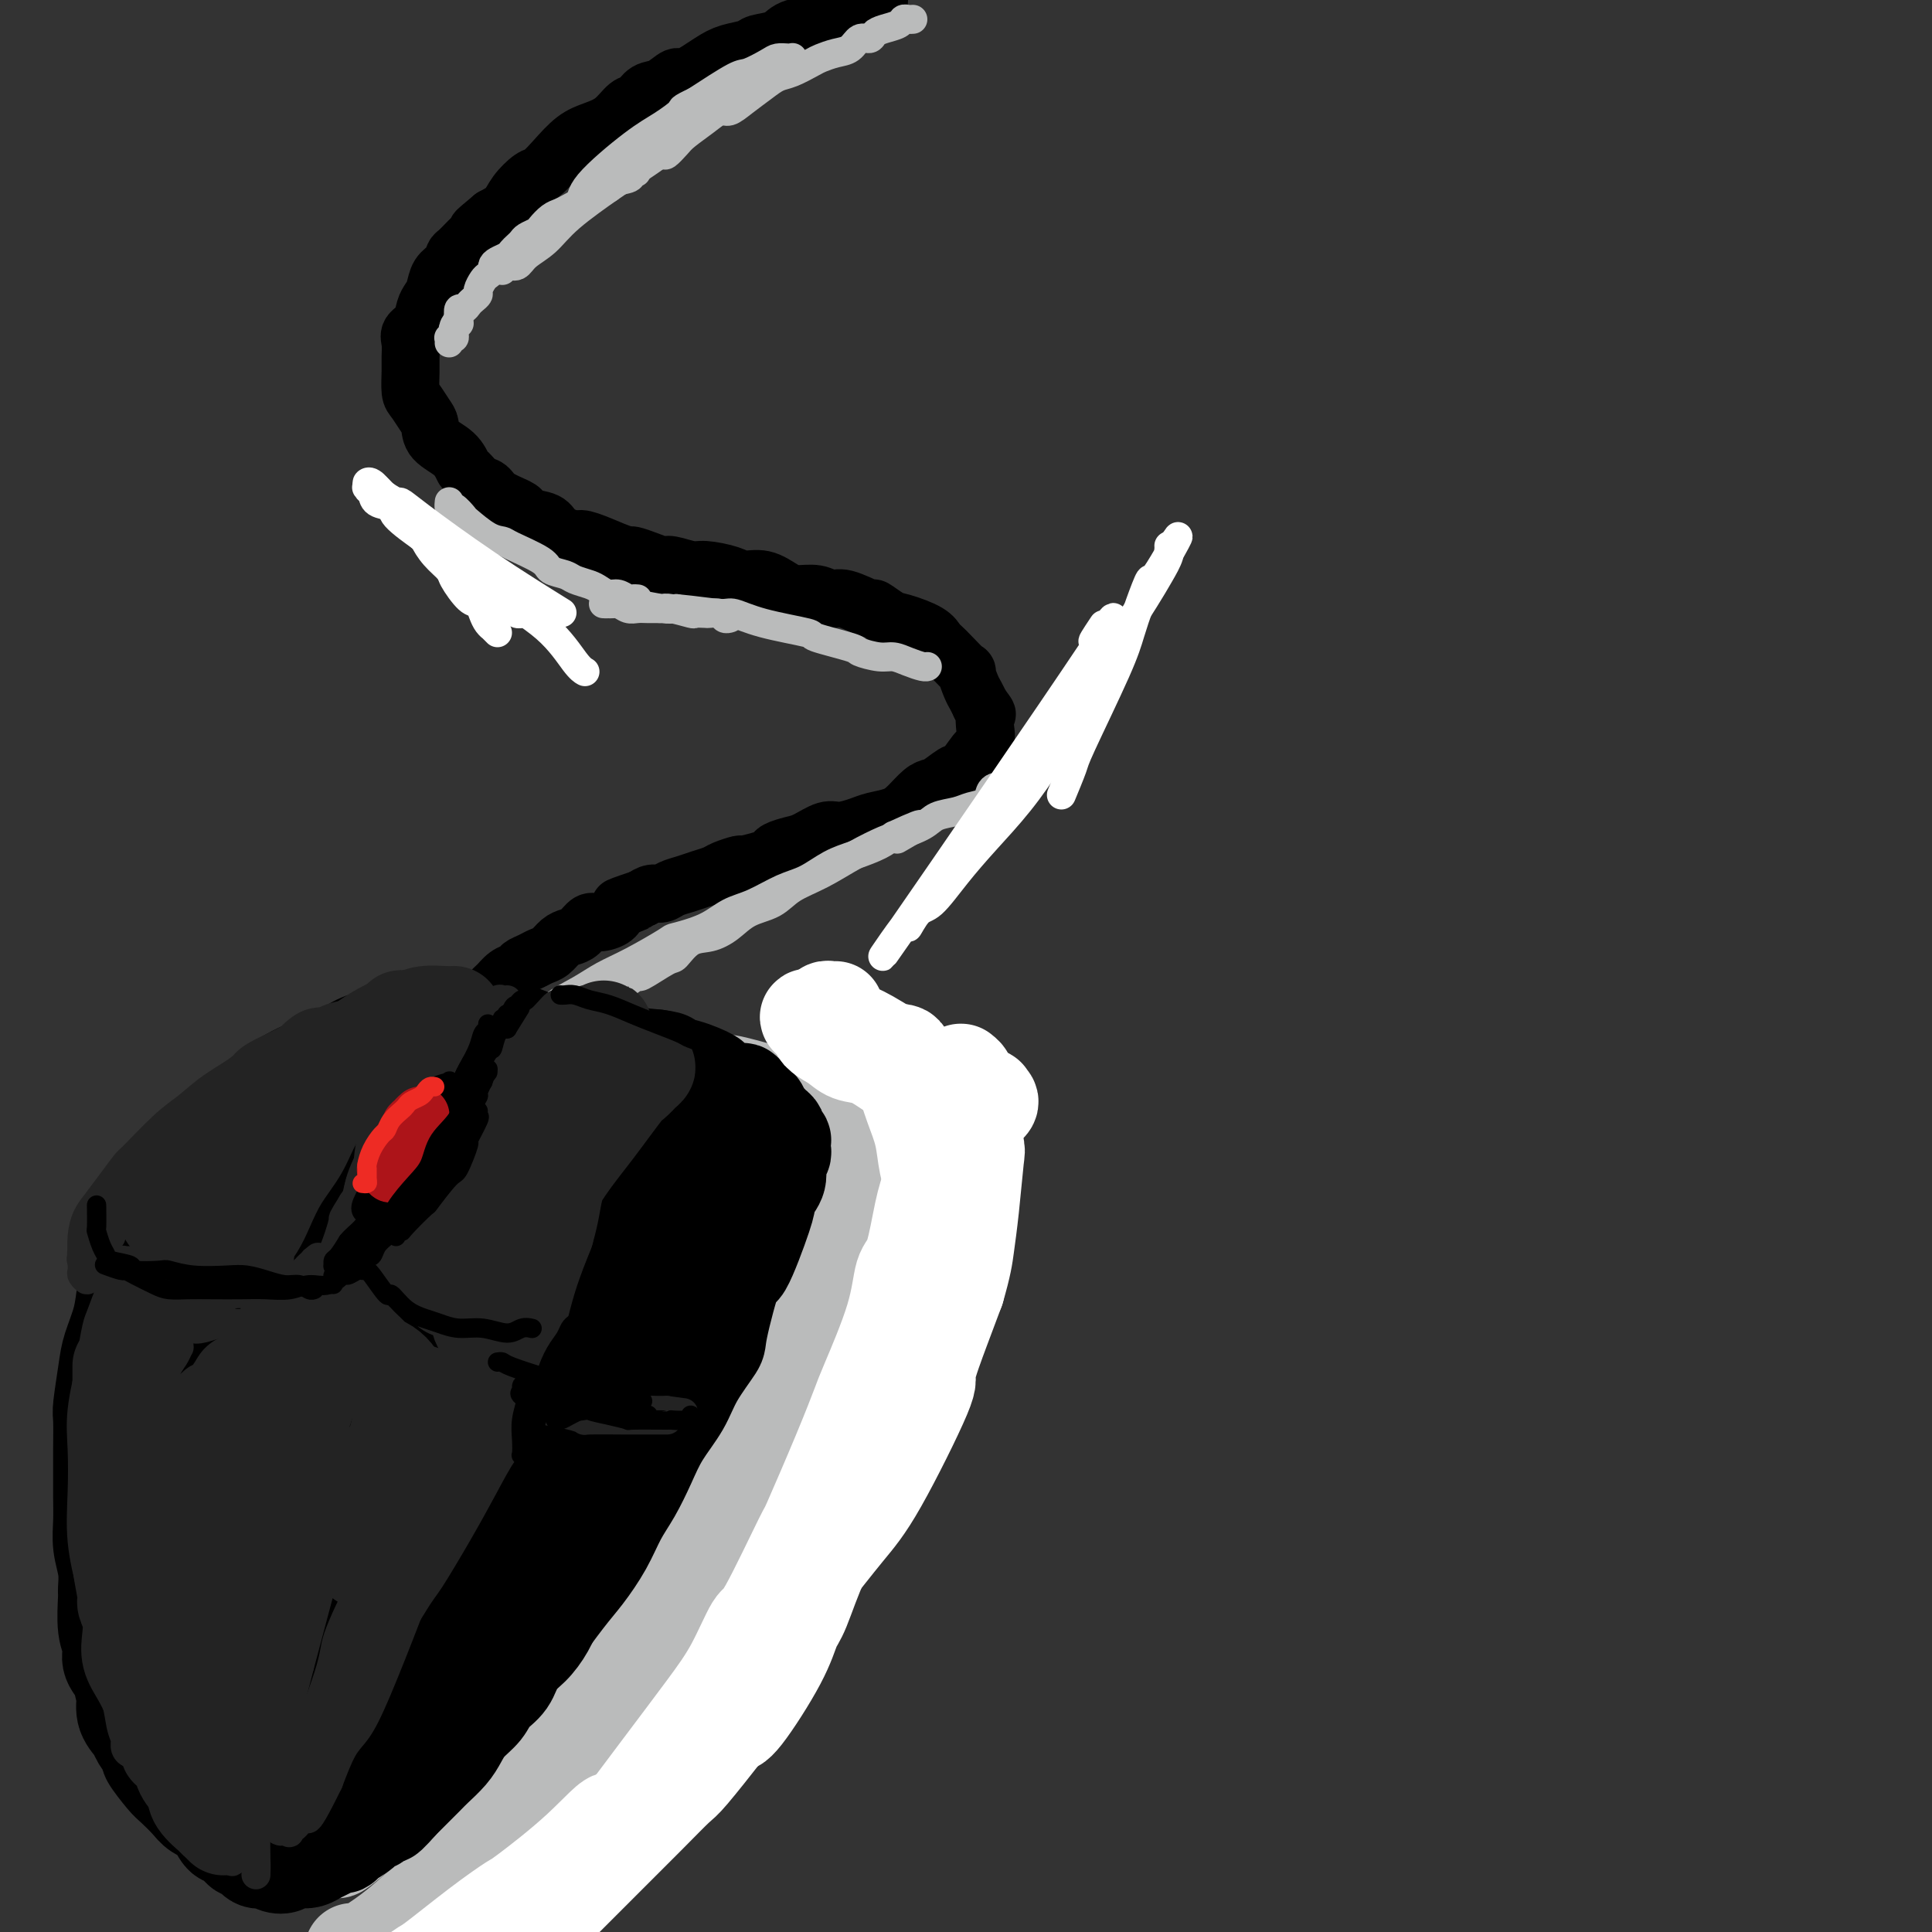 <svg viewBox='0 0 400 400' version='1.1' xmlns='http://www.w3.org/2000/svg' xmlns:xlink='http://www.w3.org/1999/xlink'><rect x="0" y="0" width="400" height="400" fill="#333333" stroke="none"/><g fill='none' stroke='rgb(0,0,0)' stroke-width='12' stroke-linecap='round' stroke-linejoin='round'><path d='M182,0c-0.833,0.439 -1.666,0.877 -2,1c-0.334,0.123 -0.169,-0.070 -1,0c-0.831,0.070 -2.657,0.404 -4,1c-1.343,0.596 -2.202,1.455 -3,2c-0.798,0.545 -1.535,0.776 -3,1c-1.465,0.224 -3.659,0.441 -5,1c-1.341,0.559 -1.830,1.461 -3,2c-1.170,0.539 -3.021,0.717 -4,1c-0.979,0.283 -1.087,0.673 -2,1c-0.913,0.327 -2.632,0.592 -4,1c-1.368,0.408 -2.387,0.959 -4,2c-1.613,1.041 -3.822,2.573 -5,3c-1.178,0.427 -1.326,-0.252 -2,0c-0.674,0.252 -1.873,1.436 -3,2c-1.127,0.564 -2.181,0.508 -3,1c-0.819,0.492 -1.404,1.534 -2,2c-0.596,0.466 -1.202,0.358 -2,1c-0.798,0.642 -1.789,2.036 -3,3c-1.211,0.964 -2.641,1.500 -4,2c-1.359,0.500 -2.647,0.966 -4,2c-1.353,1.034 -2.770,2.637 -4,4c-1.230,1.363 -2.271,2.487 -3,3c-0.729,0.513 -1.144,0.416 -2,1c-0.856,0.584 -2.154,1.850 -3,3c-0.846,1.150 -1.242,2.186 -2,3c-0.758,0.814 -1.879,1.407 -3,2'/><path d='M102,45c-5.327,4.400 -2.645,2.401 -2,2c0.645,-0.401 -0.748,0.798 -2,2c-1.252,1.202 -2.363,2.409 -3,3c-0.637,0.591 -0.801,0.567 -1,1c-0.199,0.433 -0.435,1.322 -1,2c-0.565,0.678 -1.460,1.144 -2,2c-0.540,0.856 -0.727,2.102 -1,3c-0.273,0.898 -0.634,1.447 -1,2c-0.366,0.553 -0.739,1.110 -1,2c-0.261,0.890 -0.409,2.113 -1,3c-0.591,0.887 -1.623,1.439 -2,2c-0.377,0.561 -0.099,1.132 0,2c0.099,0.868 0.019,2.032 0,3c-0.019,0.968 0.023,1.739 0,3c-0.023,1.261 -0.111,3.012 0,4c0.111,0.988 0.421,1.212 1,2c0.579,0.788 1.426,2.141 2,3c0.574,0.859 0.874,1.223 1,2c0.126,0.777 0.078,1.966 1,3c0.922,1.034 2.814,1.911 4,3c1.186,1.089 1.666,2.388 2,3c0.334,0.612 0.520,0.535 1,1c0.480,0.465 1.253,1.472 2,2c0.747,0.528 1.468,0.575 2,1c0.532,0.425 0.874,1.226 2,2c1.126,0.774 3.034,1.520 4,2c0.966,0.480 0.988,0.695 1,1c0.012,0.305 0.014,0.700 1,1c0.986,0.300 2.958,0.504 4,1c1.042,0.496 1.155,1.285 2,2c0.845,0.715 2.423,1.358 4,2'/><path d='M119,112c3.268,1.884 1.437,0.595 1,0c-0.437,-0.595 0.518,-0.497 2,0c1.482,0.497 3.489,1.391 5,2c1.511,0.609 2.524,0.933 3,1c0.476,0.067 0.414,-0.122 1,0c0.586,0.122 1.820,0.554 3,1c1.180,0.446 2.305,0.907 3,1c0.695,0.093 0.961,-0.181 2,0c1.039,0.181 2.850,0.817 4,1c1.150,0.183 1.638,-0.088 3,0c1.362,0.088 3.599,0.535 5,1c1.401,0.465 1.968,0.946 3,1c1.032,0.054 2.531,-0.321 4,0c1.469,0.321 2.908,1.338 4,2c1.092,0.662 1.838,0.970 3,1c1.162,0.030 2.740,-0.218 4,0c1.260,0.218 2.204,0.903 3,1c0.796,0.097 1.446,-0.392 3,0c1.554,0.392 4.013,1.666 5,2c0.987,0.334 0.502,-0.272 1,0c0.498,0.272 1.978,1.420 3,2c1.022,0.580 1.585,0.590 3,1c1.415,0.410 3.683,1.218 5,2c1.317,0.782 1.683,1.538 2,2c0.317,0.462 0.585,0.631 1,1c0.415,0.369 0.976,0.938 2,2c1.024,1.062 2.512,2.616 3,3c0.488,0.384 -0.024,-0.402 0,0c0.024,0.402 0.583,1.993 1,3c0.417,1.007 0.690,1.431 1,2c0.310,0.569 0.655,1.285 1,2'/><path d='M203,146c1.932,2.615 1.263,1.653 1,2c-0.263,0.347 -0.120,2.003 0,3c0.120,0.997 0.217,1.333 0,2c-0.217,0.667 -0.747,1.663 -1,2c-0.253,0.337 -0.228,0.013 -1,1c-0.772,0.987 -2.341,3.285 -3,4c-0.659,0.715 -0.406,-0.153 -1,0c-0.594,0.153 -2.034,1.326 -3,2c-0.966,0.674 -1.459,0.849 -2,1c-0.541,0.151 -1.130,0.278 -2,1c-0.870,0.722 -2.022,2.040 -3,3c-0.978,0.960 -1.783,1.562 -3,2c-1.217,0.438 -2.847,0.713 -4,1c-1.153,0.287 -1.830,0.588 -3,1c-1.170,0.412 -2.832,0.937 -4,1c-1.168,0.063 -1.843,-0.334 -3,0c-1.157,0.334 -2.797,1.399 -4,2c-1.203,0.601 -1.969,0.740 -3,1c-1.031,0.260 -2.326,0.643 -3,1c-0.674,0.357 -0.726,0.687 -1,1c-0.274,0.313 -0.768,0.609 -2,1c-1.232,0.391 -3.201,0.878 -4,1c-0.799,0.122 -0.429,-0.122 -1,0c-0.571,0.122 -2.082,0.610 -3,1c-0.918,0.390 -1.243,0.683 -2,1c-0.757,0.317 -1.946,0.659 -3,1c-1.054,0.341 -1.973,0.683 -3,1c-1.027,0.317 -2.162,0.611 -3,1c-0.838,0.389 -1.379,0.874 -2,1c-0.621,0.126 -1.320,-0.107 -2,0c-0.680,0.107 -1.340,0.553 -2,1'/><path d='M133,186c-8.397,2.823 -3.391,1.382 -2,1c1.391,-0.382 -0.835,0.297 -2,1c-1.165,0.703 -1.271,1.431 -2,2c-0.729,0.569 -2.082,0.977 -3,1c-0.918,0.023 -1.401,-0.341 -2,0c-0.599,0.341 -1.315,1.387 -2,2c-0.685,0.613 -1.338,0.794 -2,1c-0.662,0.206 -1.333,0.436 -2,1c-0.667,0.564 -1.330,1.461 -2,2c-0.670,0.539 -1.348,0.721 -2,1c-0.652,0.279 -1.278,0.657 -2,1c-0.722,0.343 -1.540,0.653 -2,1c-0.460,0.347 -0.561,0.731 -1,1c-0.439,0.269 -1.214,0.424 -2,1c-0.786,0.576 -1.581,1.573 -2,2c-0.419,0.427 -0.462,0.285 -1,1c-0.538,0.715 -1.573,2.286 -2,3c-0.427,0.714 -0.248,0.572 -1,1c-0.752,0.428 -2.436,1.428 -3,2c-0.564,0.572 -0.007,0.717 0,1c0.007,0.283 -0.534,0.703 -1,1c-0.466,0.297 -0.857,0.471 -1,1c-0.143,0.529 -0.039,1.412 0,2c0.039,0.588 0.011,0.882 0,1c-0.011,0.118 -0.006,0.059 0,0'/></g>
<g fill='none' stroke='rgb(186,187,187)' stroke-width='6' stroke-linecap='round' stroke-linejoin='round'><path d='M189,4c-0.319,0.024 -0.639,0.047 -1,0c-0.361,-0.047 -0.764,-0.166 -1,0c-0.236,0.166 -0.304,0.617 -1,1c-0.696,0.383 -2.020,0.698 -3,1c-0.980,0.302 -1.616,0.592 -2,1c-0.384,0.408 -0.516,0.936 -1,1c-0.484,0.064 -1.321,-0.335 -2,0c-0.679,0.335 -1.200,1.403 -2,2c-0.800,0.597 -1.880,0.723 -3,1c-1.120,0.277 -2.280,0.706 -3,1c-0.720,0.294 -1.000,0.452 -2,1c-1.000,0.548 -2.719,1.486 -4,2c-1.281,0.514 -2.124,0.606 -3,1c-0.876,0.394 -1.783,1.091 -3,2c-1.217,0.909 -2.742,2.029 -4,3c-1.258,0.971 -2.248,1.793 -3,2c-0.752,0.207 -1.266,-0.199 -2,0c-0.734,0.199 -1.687,1.005 -3,2c-1.313,0.995 -2.987,2.178 -4,3c-1.013,0.822 -1.364,1.282 -2,2c-0.636,0.718 -1.556,1.693 -2,2c-0.444,0.307 -0.413,-0.055 -1,0c-0.587,0.055 -1.794,0.528 -3,1'/><path d='M134,33c-9.187,5.179 -4.653,3.627 -3,3c1.653,-0.627 0.427,-0.327 0,0c-0.427,0.327 -0.053,0.683 -1,1c-0.947,0.317 -3.213,0.597 -4,1c-0.787,0.403 -0.094,0.930 0,1c0.094,0.070 -0.412,-0.318 -1,0c-0.588,0.318 -1.260,1.342 -2,2c-0.740,0.658 -1.549,0.949 -2,1c-0.451,0.051 -0.545,-0.137 -1,0c-0.455,0.137 -1.273,0.600 -2,1c-0.727,0.400 -1.364,0.737 -2,1c-0.636,0.263 -1.269,0.452 -2,1c-0.731,0.548 -1.558,1.456 -2,2c-0.442,0.544 -0.500,0.723 -1,1c-0.500,0.277 -1.442,0.652 -2,1c-0.558,0.348 -0.730,0.671 -1,1c-0.270,0.329 -0.637,0.666 -1,1c-0.363,0.334 -0.723,0.667 -1,1c-0.277,0.333 -0.469,0.667 -1,1c-0.531,0.333 -1.399,0.666 -2,1c-0.601,0.334 -0.936,0.671 -1,1c-0.064,0.329 0.141,0.651 0,1c-0.141,0.349 -0.629,0.723 -1,1c-0.371,0.277 -0.624,0.455 -1,1c-0.376,0.545 -0.874,1.457 -1,2c-0.126,0.543 0.120,0.719 0,1c-0.120,0.281 -0.607,0.669 -1,1c-0.393,0.331 -0.693,0.604 -1,1c-0.307,0.396 -0.621,0.914 -1,1c-0.379,0.086 -0.823,-0.261 -1,0c-0.177,0.261 -0.089,1.131 0,2'/><path d='M95,66c-2.105,2.793 -0.367,1.274 0,1c0.367,-0.274 -0.638,0.697 -1,1c-0.362,0.303 -0.083,-0.064 0,0c0.083,0.064 -0.030,0.557 0,1c0.030,0.443 0.204,0.837 0,1c-0.204,0.163 -0.787,0.095 -1,0c-0.213,-0.095 -0.057,-0.218 0,0c0.057,0.218 0.016,0.777 0,1c-0.016,0.223 -0.008,0.112 0,0'/><path d='M104,56c0.231,-0.467 0.462,-0.933 1,-1c0.538,-0.067 1.384,0.266 2,0c0.616,-0.266 1.001,-1.129 2,-2c0.999,-0.871 2.612,-1.748 4,-3c1.388,-1.252 2.550,-2.878 5,-5c2.450,-2.122 6.188,-4.740 8,-6c1.812,-1.260 1.699,-1.161 3,-2c1.301,-0.839 4.017,-2.617 6,-4c1.983,-1.383 3.235,-2.373 5,-4c1.765,-1.627 4.044,-3.893 6,-5c1.956,-1.107 3.588,-1.056 5,-2c1.412,-0.944 2.602,-2.884 4,-4c1.398,-1.116 3.002,-1.409 4,-2c0.998,-0.591 1.390,-1.479 2,-2c0.610,-0.521 1.439,-0.676 2,-1c0.561,-0.324 0.854,-0.817 1,-1c0.146,-0.183 0.145,-0.056 0,0c-0.145,0.056 -0.433,0.039 -1,0c-0.567,-0.039 -1.414,-0.102 -2,0c-0.586,0.102 -0.910,0.367 -2,1c-1.090,0.633 -2.947,1.632 -4,2c-1.053,0.368 -1.301,0.105 -3,1c-1.699,0.895 -4.850,2.947 -8,5'/><path d='M144,21c-3.591,1.698 -2.568,1.442 -3,2c-0.432,0.558 -2.320,1.929 -4,3c-1.680,1.071 -3.151,1.843 -6,4c-2.849,2.157 -7.076,5.700 -9,8c-1.924,2.300 -1.547,3.359 -2,4c-0.453,0.641 -1.737,0.865 -3,2c-1.263,1.135 -2.504,3.181 -3,4c-0.496,0.819 -0.248,0.409 0,0'/><path d='M151,128c0.098,-0.030 0.196,-0.061 0,0c-0.196,0.061 -0.687,0.212 -1,0c-0.313,-0.212 -0.448,-0.788 -1,-1c-0.552,-0.212 -1.520,-0.061 -2,0c-0.480,0.061 -0.472,0.030 -1,0c-0.528,-0.030 -1.594,-0.061 -2,0c-0.406,0.061 -0.153,0.212 -1,0c-0.847,-0.212 -2.793,-0.789 -4,-1c-1.207,-0.211 -1.674,-0.055 -2,0c-0.326,0.055 -0.510,0.011 -1,0c-0.490,-0.011 -1.287,0.011 -2,0c-0.713,-0.011 -1.344,-0.056 -2,0c-0.656,0.056 -1.338,0.211 -2,0c-0.662,-0.211 -1.303,-0.789 -2,-1c-0.697,-0.211 -1.451,-0.057 -2,0c-0.549,0.057 -0.892,0.015 -1,0c-0.108,-0.015 0.019,-0.005 0,0c-0.019,0.005 -0.185,0.005 0,0c0.185,-0.005 0.721,-0.015 1,0c0.279,0.015 0.302,0.056 1,0c0.698,-0.056 2.073,-0.207 4,0c1.927,0.207 4.408,0.774 6,1c1.592,0.226 2.296,0.113 3,0'/><path d='M140,126c4.236,0.406 7.324,0.920 9,1c1.676,0.080 1.938,-0.273 3,0c1.062,0.273 2.922,1.172 6,2c3.078,0.828 7.373,1.585 9,2c1.627,0.415 0.585,0.489 2,1c1.415,0.511 5.288,1.460 7,2c1.712,0.540 1.264,0.670 2,1c0.736,0.330 2.656,0.859 4,1c1.344,0.141 2.111,-0.106 3,0c0.889,0.106 1.898,0.564 3,1c1.102,0.436 2.297,0.848 3,1c0.703,0.152 0.915,0.043 1,0c0.085,-0.043 0.042,-0.022 0,0'/><path d='M132,124c-0.357,-0.032 -0.715,-0.064 -1,0c-0.285,0.064 -0.498,0.224 -1,0c-0.502,-0.224 -1.293,-0.834 -2,-1c-0.707,-0.166 -1.329,0.110 -2,0c-0.671,-0.110 -1.392,-0.606 -2,-1c-0.608,-0.394 -1.103,-0.685 -2,-1c-0.897,-0.315 -2.195,-0.655 -3,-1c-0.805,-0.345 -1.118,-0.695 -2,-1c-0.882,-0.305 -2.335,-0.566 -3,-1c-0.665,-0.434 -0.543,-1.041 -2,-2c-1.457,-0.959 -4.494,-2.269 -6,-3c-1.506,-0.731 -1.482,-0.883 -2,-1c-0.518,-0.117 -1.579,-0.198 -3,-1c-1.421,-0.802 -3.204,-2.324 -4,-3c-0.796,-0.676 -0.606,-0.507 -1,-1c-0.394,-0.493 -1.374,-1.648 -2,-2c-0.626,-0.352 -0.899,0.097 -1,0c-0.101,-0.097 -0.029,-0.742 0,-1c0.029,-0.258 0.014,-0.129 0,0'/><path d='M207,163c-0.320,-0.059 -0.640,-0.118 -1,0c-0.360,0.118 -0.761,0.412 -1,1c-0.239,0.588 -0.316,1.470 -1,2c-0.684,0.530 -1.976,0.710 -3,1c-1.024,0.290 -1.780,0.692 -3,1c-1.220,0.308 -2.904,0.521 -4,1c-1.096,0.479 -1.603,1.223 -3,2c-1.397,0.777 -3.683,1.586 -5,2c-1.317,0.414 -1.667,0.432 -3,1c-1.333,0.568 -3.651,1.684 -6,3c-2.349,1.316 -4.729,2.831 -7,4c-2.271,1.169 -4.435,1.991 -6,3c-1.565,1.009 -2.533,2.204 -4,3c-1.467,0.796 -3.433,1.191 -5,2c-1.567,0.809 -2.734,2.032 -4,3c-1.266,0.968 -2.631,1.683 -4,2c-1.369,0.317 -2.743,0.237 -4,1c-1.257,0.763 -2.398,2.368 -3,3c-0.602,0.632 -0.665,0.290 -2,1c-1.335,0.710 -3.942,2.470 -5,3c-1.058,0.530 -0.566,-0.171 -1,0c-0.434,0.171 -1.794,1.216 -3,2c-1.206,0.784 -2.259,1.309 -3,2c-0.741,0.691 -1.171,1.547 -2,2c-0.829,0.453 -2.057,0.503 -3,1c-0.943,0.497 -1.600,1.442 -2,2c-0.400,0.558 -0.543,0.731 -1,1c-0.457,0.269 -1.229,0.635 -2,1'/><path d='M116,213c-4.579,2.903 -2.527,1.160 -2,1c0.527,-0.160 -0.471,1.264 -1,2c-0.529,0.736 -0.590,0.785 -1,1c-0.410,0.215 -1.171,0.597 -2,1c-0.829,0.403 -1.728,0.826 -2,1c-0.272,0.174 0.082,0.099 0,0c-0.082,-0.099 -0.601,-0.222 -1,0c-0.399,0.222 -0.679,0.787 -1,1c-0.321,0.213 -0.685,0.072 -1,0c-0.315,-0.072 -0.582,-0.075 -1,0c-0.418,0.075 -0.986,0.227 -1,0c-0.014,-0.227 0.526,-0.834 1,-1c0.474,-0.166 0.883,0.108 1,0c0.117,-0.108 -0.059,-0.598 0,-1c0.059,-0.402 0.352,-0.716 2,-2c1.648,-1.284 4.650,-3.539 6,-5c1.350,-1.461 1.049,-2.129 2,-3c0.951,-0.871 3.154,-1.945 5,-3c1.846,-1.055 3.336,-2.091 5,-3c1.664,-0.909 3.501,-1.689 6,-3c2.499,-1.311 5.661,-3.151 7,-4c1.339,-0.849 0.857,-0.707 2,-1c1.143,-0.293 3.911,-1.022 6,-2c2.089,-0.978 3.499,-2.205 5,-3c1.501,-0.795 3.092,-1.157 5,-2c1.908,-0.843 4.131,-2.165 6,-3c1.869,-0.835 3.382,-1.182 5,-2c1.618,-0.818 3.341,-2.106 5,-3c1.659,-0.894 3.254,-1.395 5,-2c1.746,-0.605 3.642,-1.316 5,-2c1.358,-0.684 2.179,-1.342 3,-2'/><path d='M185,173c9.778,-4.511 4.222,-1.289 2,0c-2.222,1.289 -1.111,0.644 0,0'/></g>
<g fill='none' stroke='rgb(255,255,255)' stroke-width='6' stroke-linecap='round' stroke-linejoin='round'><path d='M228,130c0.400,-0.599 0.799,-1.199 0,0c-0.799,1.199 -2.798,4.196 -1,2c1.798,-2.196 7.391,-9.583 -1,3c-8.391,12.583 -30.766,45.138 -39,57c-8.234,11.862 -2.325,3.032 0,0c2.325,-3.032 1.067,-0.265 1,0c-0.067,0.265 1.057,-1.972 2,-3c0.943,-1.028 1.706,-0.846 3,-2c1.294,-1.154 3.120,-3.643 5,-6c1.880,-2.357 3.814,-4.582 6,-7c2.186,-2.418 4.623,-5.031 7,-8c2.377,-2.969 4.695,-6.296 7,-10c2.305,-3.704 4.597,-7.787 7,-12c2.403,-4.213 4.917,-8.558 7,-12c2.083,-3.442 3.735,-5.981 5,-8c1.265,-2.019 2.143,-3.519 3,-5c0.857,-1.481 1.694,-2.943 2,-4c0.306,-1.057 0.082,-1.708 0,-2c-0.082,-0.292 -0.024,-0.226 0,0c0.024,0.226 0.012,0.613 0,1'/><path d='M242,114c4.439,-7.200 0.036,0.801 -2,4c-2.036,3.199 -1.705,1.596 -2,2c-0.295,0.404 -1.215,2.815 -2,5c-0.785,2.185 -1.433,4.145 -2,6c-0.567,1.855 -1.052,3.605 -3,8c-1.948,4.395 -5.357,11.436 -7,15c-1.643,3.564 -1.519,3.652 -2,5c-0.481,1.348 -1.566,3.957 -2,5c-0.434,1.043 -0.217,0.522 0,0'/><path d='M103,131c-0.446,-0.441 -0.893,-0.882 -1,-1c-0.107,-0.118 0.124,0.088 0,0c-0.124,-0.088 -0.605,-0.468 -1,-1c-0.395,-0.532 -0.706,-1.216 -1,-2c-0.294,-0.784 -0.571,-1.668 -1,-2c-0.429,-0.332 -1.009,-0.110 -2,-1c-0.991,-0.890 -2.394,-2.890 -3,-4c-0.606,-1.110 -0.416,-1.330 -1,-2c-0.584,-0.670 -1.944,-1.790 -3,-3c-1.056,-1.210 -1.810,-2.508 -2,-3c-0.190,-0.492 0.185,-0.177 -1,-1c-1.185,-0.823 -3.929,-2.784 -5,-4c-1.071,-1.216 -0.469,-1.685 -1,-2c-0.531,-0.315 -2.194,-0.474 -3,-1c-0.806,-0.526 -0.755,-1.418 -1,-2c-0.245,-0.582 -0.785,-0.855 -1,-1c-0.215,-0.145 -0.104,-0.162 0,0c0.104,0.162 0.200,0.504 1,1c0.800,0.496 2.304,1.144 5,3c2.696,1.856 6.582,4.918 10,8c3.418,3.082 6.366,6.185 10,9c3.634,2.815 7.953,5.342 11,8c3.047,2.658 4.820,5.446 6,7c1.180,1.554 1.766,1.872 2,2c0.234,0.128 0.117,0.064 0,0'/><path d='M105,120c0.199,0.119 0.398,0.237 0,0c-0.398,-0.237 -1.392,-0.830 -2,-1c-0.608,-0.170 -0.830,0.084 -1,0c-0.170,-0.084 -0.288,-0.504 -1,-1c-0.712,-0.496 -2.017,-1.067 -3,-2c-0.983,-0.933 -1.642,-2.227 -3,-3c-1.358,-0.773 -3.414,-1.024 -5,-2c-1.586,-0.976 -2.702,-2.678 -4,-4c-1.298,-1.322 -2.777,-2.266 -4,-3c-1.223,-0.734 -2.190,-1.259 -3,-2c-0.810,-0.741 -1.465,-1.698 -2,-2c-0.535,-0.302 -0.952,0.049 -1,0c-0.048,-0.049 0.272,-0.499 1,0c0.728,0.499 1.865,1.948 4,4c2.135,2.052 5.267,4.706 8,7c2.733,2.294 5.067,4.227 6,5c0.933,0.773 0.467,0.387 0,0'/><path d='M108,127c0.090,-0.026 0.181,-0.053 0,0c-0.181,0.053 -0.633,0.184 -1,0c-0.367,-0.184 -0.648,-0.683 -1,-1c-0.352,-0.317 -0.775,-0.453 -2,-1c-1.225,-0.547 -3.251,-1.504 -4,-2c-0.749,-0.496 -0.219,-0.530 -1,-1c-0.781,-0.470 -2.871,-1.376 -4,-2c-1.129,-0.624 -1.295,-0.968 -2,-2c-0.705,-1.032 -1.949,-2.753 -3,-4c-1.051,-1.247 -1.911,-2.018 -3,-3c-1.089,-0.982 -2.409,-2.173 -3,-3c-0.591,-0.827 -0.455,-1.290 -1,-2c-0.545,-0.710 -1.771,-1.668 -2,-2c-0.229,-0.332 0.540,-0.039 1,0c0.460,0.039 0.612,-0.177 1,0c0.388,0.177 1.011,0.749 4,3c2.989,2.251 8.343,6.183 14,10c5.657,3.817 11.616,7.519 14,9c2.384,1.481 1.192,0.740 0,0'/><path d='M101,120c-0.167,-0.210 -0.334,-0.420 -1,-1c-0.666,-0.580 -1.829,-1.530 -3,-2c-1.171,-0.470 -2.348,-0.461 -3,-1c-0.652,-0.539 -0.780,-1.625 -2,-3c-1.220,-1.375 -3.532,-3.037 -5,-4c-1.468,-0.963 -2.092,-1.225 -3,-2c-0.908,-0.775 -2.099,-2.063 -3,-3c-0.901,-0.937 -1.512,-1.521 -2,-2c-0.488,-0.479 -0.854,-0.851 -1,-1c-0.146,-0.149 -0.073,-0.074 0,0'/></g>
<g fill='none' stroke='rgb(186,187,187)' stroke-width='20' stroke-linecap='round' stroke-linejoin='round'><path d='M119,225c-0.467,0.012 -0.935,0.025 -1,0c-0.065,-0.025 0.272,-0.087 0,0c-0.272,0.087 -1.152,0.323 -2,1c-0.848,0.677 -1.663,1.794 -3,3c-1.337,1.206 -3.196,2.502 -4,3c-0.804,0.498 -0.553,0.199 -2,2c-1.447,1.801 -4.590,5.703 -6,7c-1.410,1.297 -1.085,-0.011 -2,1c-0.915,1.011 -3.068,4.341 -4,6c-0.932,1.659 -0.643,1.649 -1,2c-0.357,0.351 -1.362,1.064 -2,2c-0.638,0.936 -0.910,2.094 -1,3c-0.090,0.906 0.004,1.560 0,2c-0.004,0.440 -0.104,0.667 0,1c0.104,0.333 0.411,0.774 1,1c0.589,0.226 1.458,0.238 2,0c0.542,-0.238 0.755,-0.727 1,-1c0.245,-0.273 0.520,-0.332 2,-1c1.480,-0.668 4.165,-1.946 6,-3c1.835,-1.054 2.821,-1.883 6,-4c3.179,-2.117 8.549,-5.522 11,-7c2.451,-1.478 1.981,-1.030 4,-2c2.019,-0.970 6.527,-3.359 10,-5c3.473,-1.641 5.910,-2.533 7,-3c1.090,-0.467 0.832,-0.510 3,-1c2.168,-0.490 6.762,-1.426 9,-2c2.238,-0.574 2.119,-0.787 2,-1'/><path d='M155,229c10.547,-4.493 4.915,-1.227 5,0c0.085,1.227 5.886,0.413 8,0c2.114,-0.413 0.541,-0.426 1,0c0.459,0.426 2.951,1.291 4,2c1.049,0.709 0.655,1.264 0,2c-0.655,0.736 -1.569,1.655 -2,2c-0.431,0.345 -0.378,0.117 -1,1c-0.622,0.883 -1.920,2.879 -4,5c-2.080,2.121 -4.941,4.369 -8,7c-3.059,2.631 -6.317,5.645 -10,9c-3.683,3.355 -7.793,7.051 -11,10c-3.207,2.949 -5.513,5.152 -11,11c-5.487,5.848 -14.155,15.341 -18,19c-3.845,3.659 -2.865,1.485 -6,5c-3.135,3.515 -10.383,12.719 -14,17c-3.617,4.281 -3.602,3.638 -5,5c-1.398,1.362 -4.208,4.730 -7,8c-2.792,3.270 -5.566,6.441 -7,8c-1.434,1.559 -1.528,1.505 -2,2c-0.472,0.495 -1.322,1.539 -2,2c-0.678,0.461 -1.185,0.338 -1,0c0.185,-0.338 1.063,-0.890 1,-1c-0.063,-0.110 -1.066,0.221 1,-2c2.066,-2.221 7.202,-6.994 9,-9c1.798,-2.006 0.260,-1.246 4,-5c3.740,-3.754 12.759,-12.021 17,-16c4.241,-3.979 3.706,-3.671 6,-6c2.294,-2.329 7.419,-7.294 12,-11c4.581,-3.706 8.618,-6.152 12,-9c3.382,-2.848 6.109,-6.100 8,-8c1.891,-1.900 2.945,-2.450 4,-3'/><path d='M138,274c9.410,-8.213 3.435,-2.244 1,0c-2.435,2.244 -1.331,0.765 -3,2c-1.669,1.235 -6.110,5.184 -8,7c-1.890,1.816 -1.229,1.497 -4,4c-2.771,2.503 -8.973,7.827 -12,10c-3.027,2.173 -2.878,1.195 -3,1c-0.122,-0.195 -0.516,0.392 -1,1c-0.484,0.608 -1.059,1.237 1,-1c2.059,-2.237 6.751,-7.339 9,-10c2.249,-2.661 2.054,-2.882 4,-5c1.946,-2.118 6.034,-6.132 10,-10c3.966,-3.868 7.810,-7.588 11,-11c3.190,-3.412 5.727,-6.515 8,-9c2.273,-2.485 4.282,-4.354 6,-6c1.718,-1.646 3.145,-3.071 4,-4c0.855,-0.929 1.138,-1.362 1,-2c-0.138,-0.638 -0.697,-1.480 -1,-2c-0.303,-0.520 -0.349,-0.717 -1,-1c-0.651,-0.283 -1.907,-0.650 -3,-1c-1.093,-0.350 -2.022,-0.682 -3,-1c-0.978,-0.318 -2.006,-0.622 -4,-1c-1.994,-0.378 -4.955,-0.831 -6,-1c-1.045,-0.169 -0.175,-0.055 -1,0c-0.825,0.055 -3.346,0.052 -5,0c-1.654,-0.052 -2.441,-0.152 -4,0c-1.559,0.152 -3.891,0.555 -7,2c-3.109,1.445 -6.996,3.931 -9,5c-2.004,1.069 -2.125,0.719 -3,1c-0.875,0.281 -2.505,1.191 -4,2c-1.495,0.809 -2.856,1.517 -4,2c-1.144,0.483 -2.072,0.742 -3,1'/><path d='M104,247c-4.802,2.019 -1.809,0.565 -1,0c0.809,-0.565 -0.568,-0.241 -1,0c-0.432,0.241 0.081,0.400 0,0c-0.081,-0.400 -0.755,-1.360 -1,-2c-0.245,-0.640 -0.062,-0.962 0,-1c0.062,-0.038 0.004,0.208 0,0c-0.004,-0.208 0.046,-0.870 0,-1c-0.046,-0.130 -0.186,0.272 0,0c0.186,-0.272 0.700,-1.217 1,-2c0.300,-0.783 0.386,-1.403 1,-2c0.614,-0.597 1.757,-1.171 3,-2c1.243,-0.829 2.585,-1.914 4,-3c1.415,-1.086 2.901,-2.172 5,-3c2.099,-0.828 4.810,-1.399 7,-2c2.190,-0.601 3.857,-1.234 6,-2c2.143,-0.766 4.761,-1.667 7,-2c2.239,-0.333 4.098,-0.098 6,0c1.902,0.098 3.847,0.057 6,0c2.153,-0.057 4.514,-0.132 6,0c1.486,0.132 2.097,0.469 3,1c0.903,0.531 2.097,1.255 3,2c0.903,0.745 1.515,1.509 2,2c0.485,0.491 0.843,0.708 1,1c0.157,0.292 0.115,0.658 0,1c-0.115,0.342 -0.302,0.660 -1,1c-0.698,0.340 -1.908,0.703 -3,1c-1.092,0.297 -2.066,0.527 -4,1c-1.934,0.473 -4.828,1.189 -9,2c-4.172,0.811 -9.623,1.718 -12,2c-2.377,0.282 -1.679,-0.062 -3,0c-1.321,0.062 -4.660,0.531 -8,1'/><path d='M122,240c-6.553,0.733 -4.934,-0.434 -5,-1c-0.066,-0.566 -1.816,-0.529 -3,-1c-1.184,-0.471 -1.803,-1.449 -2,-2c-0.197,-0.551 0.029,-0.676 0,-1c-0.029,-0.324 -0.311,-0.847 1,-2c1.311,-1.153 4.215,-2.936 5,-4c0.785,-1.064 -0.549,-1.410 2,-2c2.549,-0.590 8.980,-1.424 12,-2c3.020,-0.576 2.629,-0.895 4,-1c1.371,-0.105 4.505,0.005 7,0c2.495,-0.005 4.352,-0.126 6,0c1.648,0.126 3.086,0.497 5,1c1.914,0.503 4.303,1.137 6,2c1.697,0.863 2.700,1.955 4,3c1.300,1.045 2.897,2.045 4,3c1.103,0.955 1.713,1.867 2,4c0.287,2.133 0.250,5.488 0,8c-0.250,2.512 -0.712,4.180 -1,5c-0.288,0.820 -0.401,0.791 -2,4c-1.599,3.209 -4.683,9.656 -6,12c-1.317,2.344 -0.866,0.584 -3,3c-2.134,2.416 -6.854,9.006 -9,12c-2.146,2.994 -1.720,2.391 -3,4c-1.280,1.609 -4.267,5.430 -7,9c-2.733,3.570 -5.212,6.890 -8,10c-2.788,3.110 -5.885,6.010 -9,9c-3.115,2.990 -6.249,6.069 -9,9c-2.751,2.931 -5.119,5.713 -8,8c-2.881,2.287 -6.276,4.077 -9,6c-2.724,1.923 -4.778,3.978 -7,6c-2.222,2.022 -4.611,4.011 -7,6'/><path d='M82,348c-8.802,7.966 -6.306,5.881 -7,6c-0.694,0.119 -4.578,2.443 -7,4c-2.422,1.557 -3.381,2.346 -5,4c-1.619,1.654 -3.899,4.173 -5,5c-1.101,0.827 -1.022,-0.037 -1,0c0.022,0.037 -0.011,0.977 0,1c0.011,0.023 0.066,-0.870 0,-1c-0.066,-0.130 -0.255,0.504 2,-1c2.255,-1.504 6.952,-5.146 9,-7c2.048,-1.854 1.447,-1.922 4,-4c2.553,-2.078 8.259,-6.168 12,-9c3.741,-2.832 5.518,-4.408 11,-9c5.482,-4.592 14.668,-12.200 19,-16c4.332,-3.800 3.811,-3.791 6,-6c2.189,-2.209 7.089,-6.636 13,-13c5.911,-6.364 12.834,-14.667 16,-19c3.166,-4.333 2.575,-4.697 4,-7c1.425,-2.303 4.865,-6.544 7,-10c2.135,-3.456 2.963,-6.127 4,-9c1.037,-2.873 2.281,-5.949 3,-8c0.719,-2.051 0.911,-3.076 1,-5c0.089,-1.924 0.075,-4.748 0,-6c-0.075,-1.252 -0.212,-0.934 0,-1c0.212,-0.066 0.774,-0.518 1,-1c0.226,-0.482 0.117,-0.994 0,-1c-0.117,-0.006 -0.242,0.494 0,1c0.242,0.506 0.849,1.017 1,1c0.151,-0.017 -0.155,-0.561 0,1c0.155,1.561 0.773,5.228 1,7c0.227,1.772 0.065,1.649 0,3c-0.065,1.351 -0.032,4.175 0,7'/><path d='M171,255c0.158,6.074 -0.449,11.258 -1,14c-0.551,2.742 -1.048,3.041 -2,5c-0.952,1.959 -2.360,5.578 -5,10c-2.640,4.422 -6.512,9.647 -11,15c-4.488,5.353 -9.591,10.832 -12,14c-2.409,3.168 -2.123,4.024 -3,5c-0.877,0.976 -2.917,2.072 -5,4c-2.083,1.928 -4.208,4.688 -8,9c-3.792,4.312 -9.251,10.176 -12,13c-2.749,2.824 -2.788,2.608 -5,4c-2.212,1.392 -6.595,4.394 -10,7c-3.405,2.606 -5.831,4.818 -9,7c-3.169,2.182 -7.081,4.336 -10,6c-2.919,1.664 -4.845,2.839 -7,4c-2.155,1.161 -4.540,2.308 -6,3c-1.460,0.692 -1.996,0.928 -3,1c-1.004,0.072 -2.477,-0.018 -3,0c-0.523,0.018 -0.097,0.146 0,0c0.097,-0.146 -0.136,-0.567 0,-1c0.136,-0.433 0.640,-0.879 3,-3c2.360,-2.121 6.576,-5.916 9,-8c2.424,-2.084 3.058,-2.455 5,-4c1.942,-1.545 5.193,-4.264 11,-9c5.807,-4.736 14.171,-11.489 18,-15c3.829,-3.511 3.125,-3.779 5,-6c1.875,-2.221 6.331,-6.394 12,-12c5.669,-5.606 12.552,-12.646 16,-16c3.448,-3.354 3.460,-3.023 5,-5c1.540,-1.977 4.607,-6.263 8,-11c3.393,-4.737 7.112,-9.925 9,-13c1.888,-3.075 1.944,-4.038 2,-5'/><path d='M162,268c3.658,-5.550 3.302,-4.925 4,-7c0.698,-2.075 2.450,-6.850 3,-9c0.550,-2.150 -0.101,-1.676 0,-3c0.101,-1.324 0.956,-4.447 1,-6c0.044,-1.553 -0.721,-1.538 -1,-2c-0.279,-0.462 -0.072,-1.402 0,-2c0.072,-0.598 0.008,-0.853 0,-1c-0.008,-0.147 0.040,-0.184 0,0c-0.040,0.184 -0.168,0.590 0,1c0.168,0.410 0.631,0.825 1,2c0.369,1.175 0.645,3.111 1,4c0.355,0.889 0.790,0.732 1,3c0.210,2.268 0.196,6.963 0,9c-0.196,2.037 -0.573,1.418 -1,3c-0.427,1.582 -0.903,5.364 -1,8c-0.097,2.636 0.184,4.125 -1,8c-1.184,3.875 -3.833,10.136 -5,13c-1.167,2.864 -0.853,2.329 -2,4c-1.147,1.671 -3.754,5.546 -6,9c-2.246,3.454 -4.132,6.485 -6,9c-1.868,2.515 -3.718,4.512 -7,8c-3.282,3.488 -7.995,8.465 -12,12c-4.005,3.535 -7.301,5.626 -9,7c-1.699,1.374 -1.802,2.030 -4,4c-2.198,1.970 -6.491,5.255 -10,8c-3.509,2.745 -6.233,4.952 -9,7c-2.767,2.048 -5.579,3.938 -8,6c-2.421,2.062 -4.453,4.295 -6,6c-1.547,1.705 -2.609,2.882 -4,4c-1.391,1.118 -3.112,2.177 -4,3c-0.888,0.823 -0.944,1.412 -1,2'/><path d='M76,378c-11.699,10.206 -3.948,2.223 -1,-1c2.948,-3.223 1.092,-1.684 1,-2c-0.092,-0.316 1.579,-2.487 4,-6c2.421,-3.513 5.591,-8.367 8,-12c2.409,-3.633 4.058,-6.044 9,-12c4.942,-5.956 13.177,-15.458 17,-20c3.823,-4.542 3.235,-4.124 6,-7c2.765,-2.876 8.884,-9.044 14,-14c5.116,-4.956 9.229,-8.698 13,-12c3.771,-3.302 7.200,-6.162 10,-9c2.800,-2.838 4.971,-5.652 7,-8c2.029,-2.348 3.917,-4.228 5,-6c1.083,-1.772 1.363,-3.434 2,-6c0.637,-2.566 1.631,-6.034 2,-8c0.369,-1.966 0.113,-2.430 0,-3c-0.113,-0.570 -0.083,-1.245 0,-3c0.083,-1.755 0.217,-4.589 0,-6c-0.217,-1.411 -0.787,-1.397 -1,-2c-0.213,-0.603 -0.071,-1.822 0,-3c0.071,-1.178 0.070,-2.314 0,-3c-0.070,-0.686 -0.208,-0.922 0,-1c0.208,-0.078 0.762,0.002 1,0c0.238,-0.002 0.160,-0.084 0,0c-0.160,0.084 -0.403,0.335 0,1c0.403,0.665 1.453,1.743 2,3c0.547,1.257 0.592,2.692 1,4c0.408,1.308 1.178,2.489 2,6c0.822,3.511 1.694,9.354 2,12c0.306,2.646 0.044,2.097 0,4c-0.044,1.903 0.130,6.258 0,10c-0.130,3.742 -0.565,6.871 -1,10'/><path d='M179,284c-0.849,5.873 -2.472,8.556 -4,12c-1.528,3.444 -2.962,7.650 -4,11c-1.038,3.350 -1.681,5.843 -8,13c-6.319,7.157 -18.315,18.979 -24,25c-5.685,6.021 -5.061,6.240 -6,7c-0.939,0.760 -3.442,2.060 -7,5c-3.558,2.940 -8.171,7.521 -12,11c-3.829,3.479 -6.872,5.858 -10,9c-3.128,3.142 -6.340,7.048 -9,10c-2.660,2.952 -4.769,4.949 -7,7c-2.231,2.051 -4.584,4.157 -7,6c-2.416,1.843 -4.895,3.422 -6,4c-1.105,0.578 -0.836,0.156 -1,0c-0.164,-0.156 -0.761,-0.044 -1,0c-0.239,0.044 -0.119,0.022 0,0'/></g>
<g fill='none' stroke='rgb(0,0,0)' stroke-width='20' stroke-linecap='round' stroke-linejoin='round'><path d='M65,250c0.113,0.009 0.227,0.017 0,0c-0.227,-0.017 -0.793,-0.060 -1,0c-0.207,0.060 -0.053,0.223 0,0c0.053,-0.223 0.007,-0.831 0,-1c-0.007,-0.169 0.025,0.101 0,0c-0.025,-0.101 -0.105,-0.573 0,-1c0.105,-0.427 0.397,-0.810 1,-2c0.603,-1.190 1.517,-3.186 2,-4c0.483,-0.814 0.536,-0.445 1,-1c0.464,-0.555 1.339,-2.035 2,-3c0.661,-0.965 1.109,-1.416 2,-2c0.891,-0.584 2.226,-1.302 3,-2c0.774,-0.698 0.986,-1.375 2,-2c1.014,-0.625 2.830,-1.197 4,-2c1.170,-0.803 1.696,-1.836 3,-3c1.304,-1.164 3.388,-2.458 5,-3c1.612,-0.542 2.753,-0.331 4,-1c1.247,-0.669 2.601,-2.218 4,-3c1.399,-0.782 2.844,-0.798 4,-1c1.156,-0.202 2.024,-0.590 4,-1c1.976,-0.410 5.061,-0.843 7,-1c1.939,-0.157 2.731,-0.039 4,0c1.269,0.039 3.014,-0.001 4,0c0.986,0.001 1.213,0.041 2,0c0.787,-0.041 2.135,-0.165 3,0c0.865,0.165 1.247,0.619 3,1c1.753,0.381 4.876,0.691 8,1'/><path d='M136,219c4.004,0.506 2.014,0.771 2,1c-0.014,0.229 1.947,0.424 4,1c2.053,0.576 4.198,1.534 5,2c0.802,0.466 0.260,0.438 1,1c0.740,0.562 2.762,1.712 4,2c1.238,0.288 1.694,-0.288 2,0c0.306,0.288 0.463,1.439 1,2c0.537,0.561 1.454,0.531 2,1c0.546,0.469 0.721,1.436 1,2c0.279,0.564 0.662,0.724 1,1c0.338,0.276 0.630,0.666 1,1c0.370,0.334 0.817,0.610 1,1c0.183,0.390 0.102,0.893 0,1c-0.102,0.107 -0.223,-0.182 0,0c0.223,0.182 0.792,0.837 1,1c0.208,0.163 0.057,-0.164 0,0c-0.057,0.164 -0.019,0.820 0,1c0.019,0.180 0.021,-0.115 0,0c-0.021,0.115 -0.064,0.639 0,1c0.064,0.361 0.235,0.559 0,1c-0.235,0.441 -0.875,1.127 -1,2c-0.125,0.873 0.266,1.935 0,3c-0.266,1.065 -1.187,2.133 -2,3c-0.813,0.867 -1.517,1.533 -2,3c-0.483,1.467 -0.744,3.736 -1,5c-0.256,1.264 -0.506,1.525 -1,2c-0.494,0.475 -1.232,1.166 -2,3c-0.768,1.834 -1.567,4.811 -2,6c-0.433,1.189 -0.501,0.589 -1,1c-0.499,0.411 -1.428,1.832 -2,3c-0.572,1.168 -0.786,2.084 -1,3'/><path d='M147,273c-2.429,6.184 -1.000,3.146 -1,3c0.000,-0.146 -1.427,2.602 -2,4c-0.573,1.398 -0.290,1.446 -1,3c-0.710,1.554 -2.413,4.615 -3,6c-0.587,1.385 -0.057,1.095 0,1c0.057,-0.095 -0.359,0.005 -1,1c-0.641,0.995 -1.509,2.884 -2,4c-0.491,1.116 -0.607,1.459 -1,2c-0.393,0.541 -1.065,1.281 -2,3c-0.935,1.719 -2.134,4.419 -3,6c-0.866,1.581 -1.400,2.043 -2,3c-0.600,0.957 -1.267,2.408 -2,4c-0.733,1.592 -1.533,3.325 -2,4c-0.467,0.675 -0.600,0.290 -1,1c-0.400,0.710 -1.065,2.513 -2,4c-0.935,1.487 -2.140,2.656 -3,4c-0.860,1.344 -1.375,2.862 -2,4c-0.625,1.138 -1.360,1.897 -2,3c-0.640,1.103 -1.187,2.549 -2,4c-0.813,1.451 -1.893,2.905 -3,4c-1.107,1.095 -2.240,1.829 -3,3c-0.760,1.171 -1.149,2.778 -2,4c-0.851,1.222 -2.166,2.059 -3,3c-0.834,0.941 -1.186,1.986 -2,3c-0.814,1.014 -2.089,1.999 -3,3c-0.911,1.001 -1.460,2.020 -2,3c-0.540,0.980 -1.073,1.923 -2,3c-0.927,1.077 -2.248,2.289 -3,3c-0.752,0.711 -0.933,0.922 -2,2c-1.067,1.078 -3.019,3.022 -4,4c-0.981,0.978 -0.990,0.989 -1,1'/><path d='M83,373c-4.923,5.607 -2.230,1.624 -2,1c0.230,-0.624 -2.005,2.110 -3,3c-0.995,0.890 -0.752,-0.064 -1,0c-0.248,0.064 -0.986,1.144 -2,2c-1.014,0.856 -2.302,1.486 -3,2c-0.698,0.514 -0.806,0.912 -1,1c-0.194,0.088 -0.474,-0.134 -1,0c-0.526,0.134 -1.297,0.623 -2,1c-0.703,0.377 -1.339,0.640 -2,1c-0.661,0.360 -1.346,0.816 -2,1c-0.654,0.184 -1.278,0.098 -2,0c-0.722,-0.098 -1.544,-0.206 -2,0c-0.456,0.206 -0.546,0.727 -1,1c-0.454,0.273 -1.273,0.300 -2,0c-0.727,-0.300 -1.364,-0.925 -2,-1c-0.636,-0.075 -1.273,0.399 -2,0c-0.727,-0.399 -1.545,-1.672 -2,-2c-0.455,-0.328 -0.549,0.288 -1,0c-0.451,-0.288 -1.260,-1.479 -2,-2c-0.740,-0.521 -1.410,-0.370 -2,-1c-0.590,-0.630 -1.101,-2.039 -2,-3c-0.899,-0.961 -2.186,-1.474 -3,-2c-0.814,-0.526 -1.155,-1.067 -2,-2c-0.845,-0.933 -2.195,-2.260 -3,-3c-0.805,-0.740 -1.065,-0.893 -2,-2c-0.935,-1.107 -2.545,-3.166 -3,-4c-0.455,-0.834 0.246,-0.442 0,-1c-0.246,-0.558 -1.437,-2.067 -2,-3c-0.563,-0.933 -0.498,-1.290 -1,-2c-0.502,-0.710 -1.572,-1.774 -2,-3c-0.428,-1.226 -0.214,-2.613 0,-4'/><path d='M26,351c-1.338,-3.392 -0.684,-3.371 -1,-4c-0.316,-0.629 -1.602,-1.906 -2,-3c-0.398,-1.094 0.090,-2.003 0,-3c-0.090,-0.997 -0.760,-2.082 -1,-4c-0.240,-1.918 -0.050,-4.669 0,-6c0.050,-1.331 -0.039,-1.243 0,-2c0.039,-0.757 0.207,-2.358 0,-4c-0.207,-1.642 -0.787,-3.325 -1,-5c-0.213,-1.675 -0.057,-3.342 0,-5c0.057,-1.658 0.014,-3.307 0,-5c-0.014,-1.693 -0.001,-3.429 0,-5c0.001,-1.571 -0.012,-2.978 0,-5c0.012,-2.022 0.048,-4.661 0,-6c-0.048,-1.339 -0.182,-1.378 0,-3c0.182,-1.622 0.679,-4.825 1,-7c0.321,-2.175 0.465,-3.321 1,-5c0.535,-1.679 1.462,-3.891 2,-6c0.538,-2.109 0.688,-4.116 1,-6c0.312,-1.884 0.785,-3.645 2,-6c1.215,-2.355 3.171,-5.304 4,-7c0.829,-1.696 0.531,-2.141 1,-3c0.469,-0.859 1.707,-2.133 3,-4c1.293,-1.867 2.642,-4.326 4,-6c1.358,-1.674 2.725,-2.563 4,-4c1.275,-1.437 2.456,-3.420 4,-5c1.544,-1.580 3.450,-2.755 5,-4c1.550,-1.245 2.744,-2.560 5,-4c2.256,-1.440 5.574,-3.004 8,-4c2.426,-0.996 3.961,-1.422 5,-2c1.039,-0.578 1.583,-1.308 3,-2c1.417,-0.692 3.709,-1.346 6,-2'/><path d='M80,214c5.832,-2.955 4.411,-1.342 5,-1c0.589,0.342 3.188,-0.586 5,-1c1.812,-0.414 2.836,-0.315 5,0c2.164,0.315 5.469,0.846 7,1c1.531,0.154 1.290,-0.069 2,0c0.710,0.069 2.372,0.430 4,1c1.628,0.570 3.223,1.350 5,2c1.777,0.650 3.735,1.171 5,2c1.265,0.829 1.835,1.966 3,3c1.165,1.034 2.924,1.966 4,3c1.076,1.034 1.470,2.172 2,3c0.530,0.828 1.196,1.347 2,2c0.804,0.653 1.747,1.440 2,2c0.253,0.560 -0.184,0.893 0,1c0.184,0.107 0.989,-0.012 1,0c0.011,0.012 -0.773,0.155 -1,0c-0.227,-0.155 0.102,-0.607 0,-1c-0.102,-0.393 -0.635,-0.725 -1,-1c-0.365,-0.275 -0.561,-0.492 -1,-1c-0.439,-0.508 -1.119,-1.306 -2,-2c-0.881,-0.694 -1.961,-1.282 -3,-2c-1.039,-0.718 -2.035,-1.566 -3,-2c-0.965,-0.434 -1.898,-0.456 -3,-1c-1.102,-0.544 -2.373,-1.611 -5,-2c-2.627,-0.389 -6.610,-0.100 -10,0c-3.390,0.100 -6.188,0.010 -12,2c-5.812,1.990 -14.637,6.061 -19,8c-4.363,1.939 -4.262,1.747 -6,3c-1.738,1.253 -5.314,3.953 -9,9c-3.686,5.047 -7.482,12.442 -10,18c-2.518,5.558 -3.759,9.279 -5,13'/><path d='M42,273c-2.524,5.385 -1.335,3.347 -1,5c0.335,1.653 -0.183,6.999 0,11c0.183,4.001 1.067,6.659 2,9c0.933,2.341 1.914,4.364 3,6c1.086,1.636 2.277,2.884 3,3c0.723,0.116 0.977,-0.900 1,-1c0.023,-0.100 -0.186,0.715 1,-2c1.186,-2.715 3.768,-8.960 5,-12c1.232,-3.040 1.115,-2.876 2,-5c0.885,-2.124 2.774,-6.538 4,-10c1.226,-3.462 1.790,-5.973 3,-9c1.210,-3.027 3.064,-6.571 5,-10c1.936,-3.429 3.952,-6.744 6,-10c2.048,-3.256 4.128,-6.454 6,-9c1.872,-2.546 3.534,-4.439 5,-6c1.466,-1.561 2.734,-2.788 4,-4c1.266,-1.212 2.528,-2.408 3,-3c0.472,-0.592 0.153,-0.580 0,0c-0.153,0.580 -0.139,1.727 -1,3c-0.861,1.273 -2.598,2.672 -5,6c-2.402,3.328 -5.471,8.586 -9,14c-3.529,5.414 -7.519,10.983 -11,17c-3.481,6.017 -6.453,12.483 -9,19c-2.547,6.517 -4.668,13.086 -6,19c-1.332,5.914 -1.876,11.175 -2,16c-0.124,4.825 0.173,9.214 1,13c0.827,3.786 2.186,6.967 4,9c1.814,2.033 4.084,2.916 6,3c1.916,0.084 3.477,-0.631 5,-2c1.523,-1.369 3.006,-3.391 5,-7c1.994,-3.609 4.497,-8.804 7,-14'/><path d='M79,322c2.813,-6.423 3.847,-11.980 6,-18c2.153,-6.020 5.426,-12.504 8,-19c2.574,-6.496 4.450,-13.003 6,-19c1.550,-5.997 2.773,-11.485 4,-16c1.227,-4.515 2.457,-8.056 3,-11c0.543,-2.944 0.399,-5.292 0,-7c-0.399,-1.708 -1.052,-2.778 -3,-3c-1.948,-0.222 -5.191,0.402 -7,1c-1.809,0.598 -2.185,1.170 -5,4c-2.815,2.830 -8.071,7.918 -13,13c-4.929,5.082 -9.532,10.160 -14,16c-4.468,5.840 -8.800,12.443 -12,18c-3.200,5.557 -5.266,10.067 -7,15c-1.734,4.933 -3.136,10.287 -4,15c-0.864,4.713 -1.190,8.784 -1,13c0.190,4.216 0.895,8.576 2,12c1.105,3.424 2.610,5.912 4,8c1.390,2.088 2.665,3.777 4,5c1.335,1.223 2.728,1.979 4,2c1.272,0.021 2.422,-0.694 3,-2c0.578,-1.306 0.586,-3.202 1,-7c0.414,-3.798 1.236,-9.498 2,-15c0.764,-5.502 1.472,-10.806 2,-16c0.528,-5.194 0.876,-10.279 1,-16c0.124,-5.721 0.024,-12.077 0,-15c-0.024,-2.923 0.029,-2.412 -1,-3c-1.029,-0.588 -3.140,-2.276 -4,-3c-0.860,-0.724 -0.468,-0.483 -1,0c-0.532,0.483 -1.990,1.207 -3,3c-1.010,1.793 -1.574,4.655 -3,10c-1.426,5.345 -3.713,13.172 -6,21'/><path d='M45,308c-1.606,5.440 -1.119,3.539 -1,6c0.119,2.461 -0.128,9.283 0,14c0.128,4.717 0.632,7.329 1,10c0.368,2.671 0.601,5.402 3,8c2.399,2.598 6.965,5.062 9,6c2.035,0.938 1.539,0.348 2,0c0.461,-0.348 1.881,-0.455 4,-3c2.119,-2.545 4.938,-7.527 8,-13c3.062,-5.473 6.366,-11.436 10,-18c3.634,-6.564 7.598,-13.730 11,-21c3.402,-7.270 6.241,-14.646 9,-21c2.759,-6.354 5.439,-11.688 9,-19c3.561,-7.312 8.004,-16.604 10,-21c1.996,-4.396 1.544,-3.897 2,-5c0.456,-1.103 1.821,-3.807 2,-5c0.179,-1.193 -0.827,-0.875 -2,0c-1.173,0.875 -2.513,2.308 -5,5c-2.487,2.692 -6.120,6.645 -10,11c-3.880,4.355 -8.007,9.112 -12,15c-3.993,5.888 -7.851,12.906 -12,20c-4.149,7.094 -8.589,14.262 -12,21c-3.411,6.738 -5.792,13.045 -8,18c-2.208,4.955 -4.244,8.558 -5,12c-0.756,3.442 -0.231,6.723 0,9c0.231,2.277 0.169,3.548 1,4c0.831,0.452 2.557,0.083 3,0c0.443,-0.083 -0.395,0.119 2,-5c2.395,-5.119 8.023,-15.558 12,-24c3.977,-8.442 6.301,-14.888 8,-19c1.699,-4.112 2.771,-5.889 5,-10c2.229,-4.111 5.614,-10.555 9,-17'/><path d='M98,266c6.897,-14.188 6.138,-12.159 8,-15c1.862,-2.841 6.343,-10.552 8,-14c1.657,-3.448 0.490,-2.633 1,-3c0.510,-0.367 2.696,-1.914 3,-2c0.304,-0.086 -1.273,1.290 -2,2c-0.727,0.710 -0.602,0.753 -2,3c-1.398,2.247 -4.318,6.698 -7,12c-2.682,5.302 -5.127,11.454 -8,18c-2.873,6.546 -6.175,13.485 -9,20c-2.825,6.515 -5.174,12.607 -7,18c-1.826,5.393 -3.130,10.089 -4,14c-0.870,3.911 -1.305,7.038 -1,8c0.305,0.962 1.351,-0.242 2,-1c0.649,-0.758 0.902,-1.071 3,-4c2.098,-2.929 6.042,-8.473 10,-14c3.958,-5.527 7.931,-11.037 12,-17c4.069,-5.963 8.234,-12.380 12,-18c3.766,-5.620 7.133,-10.441 12,-16c4.867,-5.559 11.233,-11.854 14,-15c2.767,-3.146 1.936,-3.144 3,-4c1.064,-0.856 4.025,-2.570 5,-3c0.975,-0.430 -0.036,0.424 0,1c0.036,0.576 1.120,0.874 0,5c-1.120,4.126 -4.443,12.079 -6,16c-1.557,3.921 -1.349,3.811 -3,7c-1.651,3.189 -5.161,9.679 -8,15c-2.839,5.321 -5.007,9.473 -7,13c-1.993,3.527 -3.813,6.430 -5,8c-1.187,1.570 -1.743,1.807 -2,2c-0.257,0.193 -0.216,0.341 0,-1c0.216,-1.341 0.608,-4.170 1,-7'/><path d='M121,294c0.973,-3.703 2.905,-8.960 5,-14c2.095,-5.040 4.354,-9.864 6,-14c1.646,-4.136 2.680,-7.584 5,-12c2.320,-4.416 5.927,-9.800 8,-12c2.073,-2.200 2.614,-1.217 3,-1c0.386,0.217 0.618,-0.332 1,0c0.382,0.332 0.915,1.545 1,3c0.085,1.455 -0.279,3.152 -1,6c-0.721,2.848 -1.799,6.847 -3,11c-1.201,4.153 -2.524,8.461 -4,12c-1.476,3.539 -3.105,6.309 -5,9c-1.895,2.691 -4.055,5.302 -5,7c-0.945,1.698 -0.676,2.482 -1,3c-0.324,0.518 -1.242,0.769 -1,0c0.242,-0.769 1.644,-2.560 3,-6c1.356,-3.440 2.667,-8.530 4,-13c1.333,-4.470 2.687,-8.321 4,-12c1.313,-3.679 2.585,-7.186 4,-10c1.415,-2.814 2.971,-4.936 4,-7c1.029,-2.064 1.530,-4.069 2,-5c0.470,-0.931 0.911,-0.788 1,-1c0.089,-0.212 -0.172,-0.778 0,-1c0.172,-0.222 0.777,-0.098 1,0c0.223,0.098 0.064,0.171 0,0c-0.064,-0.171 -0.032,-0.585 0,-1'/><path d='M153,236c3.339,-8.780 0.687,-2.730 0,-1c-0.687,1.730 0.590,-0.858 1,-2c0.410,-1.142 -0.046,-0.836 0,-1c0.046,-0.164 0.594,-0.799 1,-1c0.406,-0.201 0.669,0.031 1,0c0.331,-0.031 0.731,-0.323 1,0c0.269,0.323 0.408,1.263 1,2c0.592,0.737 1.637,1.270 2,2c0.363,0.730 0.045,1.656 0,3c-0.045,1.344 0.183,3.106 0,5c-0.183,1.894 -0.778,3.919 -1,5c-0.222,1.081 -0.070,1.217 -1,4c-0.930,2.783 -2.942,8.214 -4,10c-1.058,1.786 -1.163,-0.071 -2,2c-0.837,2.071 -2.405,8.072 -3,11c-0.595,2.928 -0.217,2.784 -1,4c-0.783,1.216 -2.726,3.791 -4,6c-1.274,2.209 -1.877,4.052 -3,6c-1.123,1.948 -2.764,4.000 -4,6c-1.236,2.000 -2.067,3.949 -3,6c-0.933,2.051 -1.969,4.204 -3,6c-1.031,1.796 -2.057,3.235 -3,5c-0.943,1.765 -1.804,3.856 -3,6c-1.196,2.144 -2.727,4.340 -4,6c-1.273,1.660 -2.288,2.782 -4,5c-1.712,2.218 -4.120,5.531 -6,8c-1.880,2.469 -3.233,4.092 -4,5c-0.767,0.908 -0.948,1.099 -2,2c-1.052,0.901 -2.976,2.512 -4,4c-1.024,1.488 -1.150,2.854 -2,4c-0.850,1.146 -2.425,2.073 -4,3'/><path d='M95,357c-4.721,5.564 -3.525,3.972 -4,4c-0.475,0.028 -2.622,1.674 -4,3c-1.378,1.326 -1.988,2.331 -3,3c-1.012,0.669 -2.426,1.000 -4,2c-1.574,1.000 -3.309,2.667 -4,3c-0.691,0.333 -0.338,-0.667 -1,-1c-0.662,-0.333 -2.340,0.002 -3,-1c-0.660,-1.002 -0.301,-3.341 0,-6c0.301,-2.659 0.545,-5.636 2,-10c1.455,-4.364 4.120,-10.113 7,-16c2.880,-5.887 5.974,-11.912 10,-18c4.026,-6.088 8.983,-12.239 14,-18c5.017,-5.761 10.094,-11.132 14,-15c3.906,-3.868 6.641,-6.234 9,-8c2.359,-1.766 4.343,-2.931 5,-3c0.657,-0.069 -0.014,0.960 0,1c0.014,0.040 0.712,-0.909 -3,5c-3.712,5.909 -11.834,18.676 -16,25c-4.166,6.324 -4.378,6.206 -7,10c-2.622,3.794 -7.655,11.499 -12,18c-4.345,6.501 -8.001,11.797 -11,16c-2.999,4.203 -5.341,7.314 -7,10c-1.659,2.686 -2.633,4.946 -3,6c-0.367,1.054 -0.125,0.901 0,1c0.125,0.099 0.135,0.450 1,-1c0.865,-1.450 2.586,-4.700 5,-9c2.414,-4.300 5.520,-9.649 9,-15c3.480,-5.351 7.335,-10.702 11,-15c3.665,-4.298 7.141,-7.542 10,-10c2.859,-2.458 5.103,-4.131 6,-4c0.897,0.131 0.449,2.065 0,4'/><path d='M116,318c-0.385,1.032 -1.346,1.611 -3,4c-1.654,2.389 -3.999,6.588 -7,11c-3.001,4.412 -6.657,9.036 -10,13c-3.343,3.964 -6.375,7.267 -9,10c-2.625,2.733 -4.845,4.897 -8,7c-3.155,2.103 -7.246,4.144 -9,5c-1.754,0.856 -1.171,0.527 -2,0c-0.829,-0.527 -3.072,-1.250 -4,-2c-0.928,-0.750 -0.543,-1.526 -1,-4c-0.457,-2.474 -1.756,-6.647 -2,-11c-0.244,-4.353 0.565,-8.887 1,-14c0.435,-5.113 0.494,-10.805 1,-16c0.506,-5.195 1.457,-9.894 2,-14c0.543,-4.106 0.677,-7.620 0,-12c-0.677,-4.380 -2.164,-9.624 -3,-12c-0.836,-2.376 -1.022,-1.882 -2,-2c-0.978,-0.118 -2.749,-0.847 -4,-1c-1.251,-0.153 -1.982,0.271 -3,1c-1.018,0.729 -2.322,1.762 -4,4c-1.678,2.238 -3.728,5.682 -6,12c-2.272,6.318 -4.765,15.512 -6,20c-1.235,4.488 -1.214,4.271 -1,7c0.214,2.729 0.619,8.403 1,13c0.381,4.597 0.738,8.115 2,12c1.262,3.885 3.427,8.135 5,11c1.573,2.865 2.552,4.345 4,6c1.448,1.655 3.366,3.485 5,4c1.634,0.515 2.984,-0.285 4,-1c1.016,-0.715 1.697,-1.346 2,-3c0.303,-1.654 0.230,-4.330 0,-8c-0.230,-3.670 -0.615,-8.335 -1,-13'/><path d='M58,345c-0.418,-5.448 -0.963,-8.568 -2,-12c-1.037,-3.432 -2.566,-7.178 -4,-10c-1.434,-2.822 -2.772,-4.722 -5,-6c-2.228,-1.278 -5.344,-1.934 -7,-2c-1.656,-0.066 -1.850,0.460 -2,1c-0.150,0.540 -0.254,1.095 -1,3c-0.746,1.905 -2.134,5.159 -3,9c-0.866,3.841 -1.210,8.268 -1,12c0.210,3.732 0.974,6.770 2,10c1.026,3.230 2.312,6.653 4,9c1.688,2.347 3.776,3.617 5,5c1.224,1.383 1.583,2.879 3,0c1.417,-2.879 3.890,-10.132 5,-14c1.110,-3.868 0.856,-4.351 1,-8c0.144,-3.649 0.686,-10.464 1,-16c0.314,-5.536 0.399,-9.795 0,-14c-0.399,-4.205 -1.283,-8.358 -2,-11c-0.717,-2.642 -1.268,-3.774 -3,-5c-1.732,-1.226 -4.645,-2.545 -6,-3c-1.355,-0.455 -1.152,-0.046 -2,0c-0.848,0.046 -2.748,-0.273 -4,1c-1.252,1.273 -1.856,4.137 -2,6c-0.144,1.863 0.172,2.726 0,6c-0.172,3.274 -0.831,8.960 -1,14c-0.169,5.040 0.151,9.435 1,14c0.849,4.565 2.228,9.301 3,13c0.772,3.699 0.939,6.363 2,9c1.061,2.637 3.016,5.248 4,7c0.984,1.752 0.995,2.643 1,3c0.005,0.357 0.002,0.178 0,0'/></g>
<g fill='none' stroke='rgb(255,255,255)' stroke-width='20' stroke-linecap='round' stroke-linejoin='round'><path d='M173,209c-0.320,0.026 -0.641,0.052 -1,0c-0.359,-0.052 -0.758,-0.183 -1,0c-0.242,0.183 -0.328,0.679 0,1c0.328,0.321 1.069,0.466 2,1c0.931,0.534 2.052,1.455 3,2c0.948,0.545 1.724,0.713 4,2c2.276,1.287 6.051,3.694 8,5c1.949,1.306 2.072,1.512 3,2c0.928,0.488 2.660,1.258 4,2c1.340,0.742 2.289,1.457 4,2c1.711,0.543 4.183,0.913 5,1c0.817,0.087 -0.020,-0.110 0,0c0.020,0.110 0.898,0.528 1,1c0.102,0.472 -0.570,0.999 -1,1c-0.430,0.001 -0.616,-0.523 -1,-1c-0.384,-0.477 -0.965,-0.907 -2,-1c-1.035,-0.093 -2.524,0.150 -4,0c-1.476,-0.150 -2.941,-0.694 -4,-1c-1.059,-0.306 -1.714,-0.375 -3,-1c-1.286,-0.625 -3.202,-1.805 -5,-3c-1.798,-1.195 -3.477,-2.405 -5,-3c-1.523,-0.595 -2.892,-0.577 -4,-1c-1.108,-0.423 -1.957,-1.289 -3,-2c-1.043,-0.711 -2.281,-1.268 -3,-2c-0.719,-0.732 -0.920,-1.638 -1,-2c-0.080,-0.362 -0.040,-0.181 0,0'/><path d='M169,212c-3.267,-2.244 -0.933,-1.356 0,-1c0.933,0.356 0.467,0.178 0,0'/><path d='M196,225c-0.119,-0.171 -0.238,-0.342 0,0c0.238,0.342 0.835,1.198 1,2c0.165,0.802 -0.100,1.549 0,2c0.100,0.451 0.567,0.606 1,2c0.433,1.394 0.834,4.026 1,5c0.166,0.974 0.098,0.289 0,1c-0.098,0.711 -0.226,2.818 0,4c0.226,1.182 0.806,1.439 1,2c0.194,0.561 0.001,1.427 0,3c-0.001,1.573 0.191,3.854 0,6c-0.191,2.146 -0.766,4.156 -1,5c-0.234,0.844 -0.126,0.523 0,1c0.126,0.477 0.270,1.753 0,3c-0.270,1.247 -0.953,2.463 -2,5c-1.047,2.537 -2.458,6.393 -3,8c-0.542,1.607 -0.214,0.965 -1,2c-0.786,1.035 -2.684,3.748 -4,6c-1.316,2.252 -2.048,4.042 -3,6c-0.952,1.958 -2.123,4.083 -3,6c-0.877,1.917 -1.460,3.627 -3,7c-1.540,3.373 -4.037,8.410 -5,11c-0.963,2.590 -0.393,2.734 -1,4c-0.607,1.266 -2.393,3.653 -4,7c-1.607,3.347 -3.036,7.654 -4,10c-0.964,2.346 -1.465,2.732 -2,4c-0.535,1.268 -1.106,3.418 -3,7c-1.894,3.582 -5.113,8.595 -7,11c-1.887,2.405 -2.444,2.203 -3,2'/><path d='M151,357c-3.236,4.153 -6.326,8.036 -8,10c-1.674,1.964 -1.931,2.008 -3,3c-1.069,0.992 -2.952,2.930 -6,6c-3.048,3.070 -7.263,7.270 -9,9c-1.737,1.730 -0.995,0.990 -3,3c-2.005,2.010 -6.757,6.769 -9,9c-2.243,2.231 -1.977,1.935 -3,3c-1.023,1.065 -3.335,3.491 -5,5c-1.665,1.509 -2.684,2.102 -4,3c-1.316,0.898 -2.929,2.100 -4,3c-1.071,0.900 -1.600,1.499 -2,2c-0.400,0.501 -0.670,0.903 -1,1c-0.330,0.097 -0.720,-0.113 -1,0c-0.280,0.113 -0.452,0.549 0,0c0.452,-0.549 1.527,-2.082 2,-3c0.473,-0.918 0.343,-1.221 1,-2c0.657,-0.779 2.101,-2.033 4,-4c1.899,-1.967 4.255,-4.646 7,-7c2.745,-2.354 5.880,-4.383 9,-7c3.120,-2.617 6.225,-5.824 9,-9c2.775,-3.176 5.218,-6.323 8,-10c2.782,-3.677 5.902,-7.886 9,-12c3.098,-4.114 6.175,-8.134 9,-12c2.825,-3.866 5.400,-7.576 8,-11c2.600,-3.424 5.226,-6.560 8,-10c2.774,-3.440 5.694,-7.184 8,-10c2.306,-2.816 3.996,-4.705 7,-10c3.004,-5.295 7.321,-13.997 9,-18c1.679,-4.003 0.721,-3.309 1,-5c0.279,-1.691 1.794,-5.769 3,-9c1.206,-3.231 2.103,-5.616 3,-8'/><path d='M198,267c1.490,-5.114 1.716,-6.898 2,-9c0.284,-2.102 0.627,-4.522 1,-8c0.373,-3.478 0.775,-8.013 1,-10c0.225,-1.987 0.271,-1.425 0,-3c-0.271,-1.575 -0.861,-5.287 -1,-7c-0.139,-1.713 0.173,-1.425 0,-2c-0.173,-0.575 -0.831,-2.011 -1,-3c-0.169,-0.989 0.152,-1.530 0,-2c-0.152,-0.470 -0.776,-0.868 -1,-1c-0.224,-0.132 -0.050,0.001 0,0c0.050,-0.001 -0.026,-0.138 0,0c0.026,0.138 0.155,0.549 0,1c-0.155,0.451 -0.594,0.940 -1,2c-0.406,1.060 -0.780,2.690 -1,4c-0.220,1.310 -0.286,2.300 -1,5c-0.714,2.700 -2.075,7.109 -3,10c-0.925,2.891 -1.414,4.263 -2,7c-0.586,2.737 -1.269,6.840 -2,9c-0.731,2.160 -1.512,2.378 -2,4c-0.488,1.622 -0.685,4.647 -2,9c-1.315,4.353 -3.747,10.032 -5,13c-1.253,2.968 -1.327,3.224 -2,5c-0.673,1.776 -1.947,5.072 -4,10c-2.053,4.928 -4.887,11.488 -6,14c-1.113,2.512 -0.505,0.976 -2,4c-1.495,3.024 -5.091,10.607 -7,14c-1.909,3.393 -2.130,2.597 -3,4c-0.870,1.403 -2.388,5.005 -4,8c-1.612,2.995 -3.319,5.383 -6,9c-2.681,3.617 -6.338,8.462 -9,12c-2.662,3.538 -4.331,5.769 -6,8'/><path d='M131,374c-6.376,9.584 -3.817,4.044 -4,3c-0.183,-1.044 -3.107,2.407 -7,6c-3.893,3.593 -8.755,7.327 -11,9c-2.245,1.673 -1.873,1.285 -3,2c-1.127,0.715 -3.752,2.531 -7,5c-3.248,2.469 -7.119,5.590 -9,7c-1.881,1.410 -1.772,1.110 -3,2c-1.228,0.890 -3.792,2.970 -5,4c-1.208,1.030 -1.059,1.008 -1,1c0.059,-0.008 0.030,-0.004 0,0'/><path d='M194,254c-0.032,-0.374 -0.064,-0.748 0,-1c0.064,-0.252 0.225,-0.383 0,-1c-0.225,-0.617 -0.837,-1.720 -1,-3c-0.163,-1.280 0.121,-2.738 0,-4c-0.121,-1.262 -0.649,-2.330 -1,-4c-0.351,-1.670 -0.526,-3.944 -1,-6c-0.474,-2.056 -1.248,-3.896 -2,-6c-0.752,-2.104 -1.483,-4.472 -2,-6c-0.517,-1.528 -0.820,-2.214 -1,-3c-0.180,-0.786 -0.237,-1.670 0,-2c0.237,-0.330 0.768,-0.105 1,0c0.232,0.105 0.165,0.090 1,2c0.835,1.910 2.571,5.745 4,9c1.429,3.255 2.551,5.930 3,7c0.449,1.070 0.224,0.535 0,0'/></g>
<g fill='none' stroke='rgb(35,35,35)' stroke-width='6' stroke-linecap='round' stroke-linejoin='round'><path d='M105,207c-0.371,0.039 -0.741,0.078 -1,0c-0.259,-0.078 -0.406,-0.272 -1,0c-0.594,0.272 -1.636,1.009 -2,1c-0.364,-0.009 -0.049,-0.764 -1,0c-0.951,0.764 -3.167,3.049 -4,4c-0.833,0.951 -0.283,0.569 -1,1c-0.717,0.431 -2.701,1.676 -4,3c-1.299,1.324 -1.914,2.727 -3,4c-1.086,1.273 -2.644,2.416 -4,4c-1.356,1.584 -2.510,3.609 -3,5c-0.490,1.391 -0.318,2.150 -1,3c-0.682,0.850 -2.220,1.793 -3,4c-0.780,2.207 -0.801,5.679 -1,7c-0.199,1.321 -0.575,0.492 -1,1c-0.425,0.508 -0.898,2.355 -1,4c-0.102,1.645 0.169,3.090 0,4c-0.169,0.910 -0.778,1.287 -1,2c-0.222,0.713 -0.059,1.764 0,2c0.059,0.236 0.012,-0.342 0,0c-0.012,0.342 0.011,1.604 0,2c-0.011,0.396 -0.055,-0.075 0,0c0.055,0.075 0.211,0.694 0,1c-0.211,0.306 -0.789,0.299 -1,0c-0.211,-0.299 -0.057,-0.888 0,-1c0.057,-0.112 0.016,0.254 0,0c-0.016,-0.254 -0.008,-1.127 0,-2'/><path d='M72,256c0.086,-1.571 0.800,-3.997 1,-5c0.200,-1.003 -0.116,-0.583 0,-1c0.116,-0.417 0.664,-1.671 1,-3c0.336,-1.329 0.462,-2.732 2,-6c1.538,-3.268 4.489,-8.401 6,-11c1.511,-2.599 1.583,-2.664 2,-3c0.417,-0.336 1.178,-0.944 2,-2c0.822,-1.056 1.706,-2.559 3,-4c1.294,-1.441 3.000,-2.820 4,-4c1.000,-1.180 1.294,-2.161 2,-3c0.706,-0.839 1.825,-1.535 3,-2c1.175,-0.465 2.406,-0.699 3,-1c0.594,-0.301 0.551,-0.668 1,-1c0.449,-0.332 1.390,-0.627 2,-1c0.610,-0.373 0.890,-0.824 1,-1c0.110,-0.176 0.052,-0.077 0,0c-0.052,0.077 -0.097,0.132 0,0c0.097,-0.132 0.335,-0.451 0,0c-0.335,0.451 -1.245,1.671 -2,2c-0.755,0.329 -1.355,-0.232 -2,0c-0.645,0.232 -1.334,1.258 -2,2c-0.666,0.742 -1.307,1.199 -2,2c-0.693,0.801 -1.436,1.947 -3,4c-1.564,2.053 -3.947,5.013 -5,6c-1.053,0.987 -0.774,0.002 -2,2c-1.226,1.998 -3.958,6.979 -6,10c-2.042,3.021 -3.396,4.083 -4,5c-0.604,0.917 -0.458,1.691 -1,3c-0.542,1.309 -1.771,3.155 -3,5'/><path d='M73,249c-2.514,4.108 -1.798,2.877 -2,4c-0.202,1.123 -1.322,4.600 -2,6c-0.678,1.400 -0.913,0.723 -1,1c-0.087,0.277 -0.025,1.508 0,2c0.025,0.492 0.012,0.246 0,0'/><path d='M27,261c-0.415,0.002 -0.829,0.005 -1,0c-0.171,-0.005 -0.098,-0.016 0,0c0.098,0.016 0.223,0.060 0,0c-0.223,-0.060 -0.793,-0.224 -1,0c-0.207,0.224 -0.052,0.837 0,1c0.052,0.163 0.001,-0.123 0,0c-0.001,0.123 0.047,0.655 0,1c-0.047,0.345 -0.188,0.502 0,1c0.188,0.498 0.706,1.338 1,2c0.294,0.662 0.365,1.148 1,2c0.635,0.852 1.835,2.072 3,3c1.165,0.928 2.296,1.565 3,2c0.704,0.435 0.983,0.667 2,1c1.017,0.333 2.773,0.767 4,1c1.227,0.233 1.926,0.267 3,0c1.074,-0.267 2.522,-0.834 4,-1c1.478,-0.166 2.987,0.069 4,0c1.013,-0.069 1.531,-0.442 2,-1c0.469,-0.558 0.889,-1.301 2,-2c1.111,-0.699 2.915,-1.353 4,-2c1.085,-0.647 1.452,-1.286 2,-2c0.548,-0.714 1.276,-1.501 2,-2c0.724,-0.499 1.446,-0.708 2,-1c0.554,-0.292 0.942,-0.666 1,-1c0.058,-0.334 -0.215,-0.628 0,-1c0.215,-0.372 0.919,-0.820 1,-1c0.081,-0.180 -0.459,-0.090 -1,0'/><path d='M65,261c2.094,-1.794 -0.171,0.220 -1,1c-0.829,0.780 -0.223,0.325 -1,1c-0.777,0.675 -2.936,2.481 -4,3c-1.064,0.519 -1.032,-0.249 -2,0c-0.968,0.249 -2.935,1.517 -4,2c-1.065,0.483 -1.229,0.183 -2,0c-0.771,-0.183 -2.149,-0.249 -3,0c-0.851,0.249 -1.176,0.814 -2,1c-0.824,0.186 -2.148,-0.007 -3,0c-0.852,0.007 -1.232,0.214 -2,0c-0.768,-0.214 -1.925,-0.849 -3,-1c-1.075,-0.151 -2.068,0.181 -3,0c-0.932,-0.181 -1.802,-0.875 -3,-1c-1.198,-0.125 -2.725,0.317 -4,0c-1.275,-0.317 -2.296,-1.395 -3,-2c-0.704,-0.605 -1.089,-0.739 -2,-1c-0.911,-0.261 -2.349,-0.649 -3,-1c-0.651,-0.351 -0.515,-0.665 -1,-1c-0.485,-0.335 -1.590,-0.692 -2,-1c-0.410,-0.308 -0.124,-0.566 0,-1c0.124,-0.434 0.085,-1.044 0,-1c-0.085,0.044 -0.215,0.743 0,1c0.215,0.257 0.776,0.074 1,0c0.224,-0.074 0.112,-0.037 0,0'/><path d='M23,256c-0.275,-0.091 -0.550,-0.183 0,-1c0.550,-0.817 1.924,-2.360 2,-3c0.076,-0.640 -1.145,-0.379 0,-2c1.145,-1.621 4.656,-5.126 6,-7c1.344,-1.874 0.521,-2.116 2,-4c1.479,-1.884 5.258,-5.409 8,-8c2.742,-2.591 4.445,-4.246 6,-6c1.555,-1.754 2.962,-3.605 5,-5c2.038,-1.395 4.708,-2.332 6,-3c1.292,-0.668 1.206,-1.065 2,-2c0.794,-0.935 2.467,-2.407 4,-3c1.533,-0.593 2.925,-0.306 5,-1c2.075,-0.694 4.833,-2.368 6,-3c1.167,-0.632 0.742,-0.222 1,0c0.258,0.222 1.198,0.256 2,0c0.802,-0.256 1.465,-0.802 2,-1c0.535,-0.198 0.944,-0.049 1,0c0.056,0.049 -0.239,-0.002 0,0c0.239,0.002 1.012,0.056 1,0c-0.012,-0.056 -0.811,-0.222 -1,0c-0.189,0.222 0.230,0.831 0,1c-0.230,0.169 -1.109,-0.104 -2,0c-0.891,0.104 -1.794,0.583 -3,1c-1.206,0.417 -2.715,0.772 -4,1c-1.285,0.228 -2.346,0.331 -4,1c-1.654,0.669 -3.901,1.906 -6,3c-2.099,1.094 -4.049,2.047 -6,3'/><path d='M56,217c-4.928,2.264 -4.750,2.926 -6,4c-1.250,1.074 -3.930,2.562 -6,4c-2.070,1.438 -3.530,2.828 -5,4c-1.470,1.172 -2.950,2.127 -5,4c-2.050,1.873 -4.671,4.664 -6,6c-1.329,1.336 -1.365,1.217 -2,2c-0.635,0.783 -1.869,2.469 -3,4c-1.131,1.531 -2.160,2.906 -3,4c-0.840,1.094 -1.493,1.908 -2,3c-0.507,1.092 -0.869,2.463 -1,4c-0.131,1.537 -0.031,3.240 0,4c0.031,0.760 -0.006,0.579 0,1c0.006,0.421 0.057,1.446 0,2c-0.057,0.554 -0.222,0.636 0,1c0.222,0.364 0.831,1.009 1,1c0.169,-0.009 -0.101,-0.672 0,-1c0.101,-0.328 0.575,-0.319 1,-1c0.425,-0.681 0.803,-2.050 1,-3c0.197,-0.950 0.215,-1.481 1,-3c0.785,-1.519 2.339,-4.026 4,-7c1.661,-2.974 3.430,-6.416 5,-9c1.570,-2.584 2.940,-4.311 7,-8c4.060,-3.689 10.810,-9.339 14,-12c3.190,-2.661 2.820,-2.332 4,-3c1.180,-0.668 3.908,-2.334 5,-3c1.092,-0.666 0.546,-0.333 0,0'/><path d='M118,210c-0.256,0.347 -0.512,0.693 -1,1c-0.488,0.307 -1.209,0.574 -3,2c-1.791,1.426 -4.654,4.012 -7,6c-2.346,1.988 -4.175,3.377 -5,4c-0.825,0.623 -0.646,0.480 -2,2c-1.354,1.520 -4.242,4.705 -6,6c-1.758,1.295 -2.386,0.702 -3,1c-0.614,0.298 -1.215,1.488 -3,4c-1.785,2.512 -4.755,6.345 -6,8c-1.245,1.655 -0.764,1.131 -1,2c-0.236,0.869 -1.188,3.131 -2,5c-0.812,1.869 -1.486,3.343 -2,5c-0.514,1.657 -0.870,3.495 -1,5c-0.130,1.505 -0.035,2.676 0,4c0.035,1.324 0.010,2.800 0,4c-0.010,1.200 -0.004,2.124 0,3c0.004,0.876 0.005,1.704 0,2c-0.005,0.296 -0.017,0.060 0,0c0.017,-0.060 0.063,0.057 0,0c-0.063,-0.057 -0.236,-0.286 0,-1c0.236,-0.714 0.880,-1.911 1,-3c0.120,-1.089 -0.284,-2.070 0,-4c0.284,-1.930 1.256,-4.810 2,-7c0.744,-2.190 1.261,-3.690 3,-7c1.739,-3.310 4.699,-8.430 6,-11c1.301,-2.570 0.943,-2.592 2,-4c1.057,-1.408 3.528,-4.204 6,-7'/><path d='M96,230c3.280,-4.738 4.481,-5.585 6,-7c1.519,-1.415 3.357,-3.400 5,-5c1.643,-1.600 3.090,-2.815 5,-4c1.910,-1.185 4.284,-2.342 6,-3c1.716,-0.658 2.775,-0.819 3,-1c0.225,-0.181 -0.384,-0.384 0,-1c0.384,-0.616 1.761,-1.646 2,-2c0.239,-0.354 -0.661,-0.033 -1,0c-0.339,0.033 -0.116,-0.221 -1,0c-0.884,0.221 -2.876,0.916 -4,1c-1.124,0.084 -1.379,-0.442 -2,0c-0.621,0.442 -1.608,1.854 -3,3c-1.392,1.146 -3.191,2.028 -5,3c-1.809,0.972 -3.629,2.034 -6,5c-2.371,2.966 -5.294,7.837 -7,10c-1.706,2.163 -2.194,1.619 -3,3c-0.806,1.381 -1.929,4.688 -3,7c-1.071,2.312 -2.091,3.629 -3,7c-0.909,3.371 -1.708,8.795 -2,11c-0.292,2.205 -0.078,1.190 0,2c0.078,0.810 0.020,3.443 0,5c-0.020,1.557 -0.003,2.036 0,2c0.003,-0.036 -0.006,-0.586 0,-1c0.006,-0.414 0.029,-0.691 0,-1c-0.029,-0.309 -0.111,-0.650 0,-1c0.111,-0.350 0.414,-0.710 1,-3c0.586,-2.290 1.453,-6.512 2,-9c0.547,-2.488 0.773,-3.244 1,-4'/><path d='M87,247c1.057,-4.809 1.698,-8.332 3,-11c1.302,-2.668 3.263,-4.480 4,-6c0.737,-1.520 0.249,-2.747 1,-4c0.751,-1.253 2.742,-2.531 4,-4c1.258,-1.469 1.783,-3.129 4,-5c2.217,-1.871 6.125,-3.951 8,-5c1.875,-1.049 1.717,-1.066 2,-1c0.283,0.066 1.009,0.214 2,0c0.991,-0.214 2.249,-0.790 3,-1c0.751,-0.210 0.996,-0.054 1,0c0.004,0.054 -0.235,0.006 0,0c0.235,-0.006 0.942,0.029 1,0c0.058,-0.029 -0.533,-0.121 -1,0c-0.467,0.121 -0.811,0.455 -2,1c-1.189,0.545 -3.223,1.300 -6,3c-2.777,1.700 -6.297,4.345 -8,6c-1.703,1.655 -1.591,2.320 -3,4c-1.409,1.680 -4.341,4.375 -7,8c-2.659,3.625 -5.045,8.178 -6,10c-0.955,1.822 -0.477,0.911 0,0'/><path d='M75,272c-0.072,-0.104 -0.143,-0.208 0,0c0.143,0.208 0.502,0.728 1,1c0.498,0.272 1.135,0.297 2,1c0.865,0.703 1.956,2.086 3,3c1.044,0.914 2.040,1.361 3,2c0.960,0.639 1.884,1.470 3,2c1.116,0.530 2.426,0.759 3,1c0.574,0.241 0.413,0.496 1,1c0.587,0.504 1.920,1.258 4,2c2.080,0.742 4.905,1.471 6,2c1.095,0.529 0.459,0.858 2,1c1.541,0.142 5.258,0.098 7,0c1.742,-0.098 1.507,-0.251 2,0c0.493,0.251 1.714,0.904 3,1c1.286,0.096 2.638,-0.366 4,0c1.362,0.366 2.735,1.561 4,2c1.265,0.439 2.423,0.121 3,0c0.577,-0.121 0.573,-0.047 1,0c0.427,0.047 1.285,0.065 2,0c0.715,-0.065 1.287,-0.214 2,0c0.713,0.214 1.568,0.789 2,1c0.432,0.211 0.441,0.056 1,0c0.559,-0.056 1.669,-0.015 2,0c0.331,0.015 -0.118,0.004 0,0c0.118,-0.004 0.801,-0.001 1,0c0.199,0.001 -0.086,0.000 0,0c0.086,-0.000 0.543,-0.000 1,0'/><path d='M138,292c6.167,0.833 3.083,0.417 0,0'/><path d='M138,294c0.123,0.000 0.246,0.000 0,0c-0.246,-0.000 -0.862,-0.000 -1,0c-0.138,0.000 0.203,0.001 -1,0c-1.203,-0.001 -3.951,-0.003 -5,0c-1.049,0.003 -0.398,0.012 -2,0c-1.602,-0.012 -5.455,-0.046 -7,0c-1.545,0.046 -0.782,0.173 -1,0c-0.218,-0.173 -1.417,-0.647 -3,-1c-1.583,-0.353 -3.551,-0.584 -5,-1c-1.449,-0.416 -2.379,-1.017 -5,-2c-2.621,-0.983 -6.934,-2.347 -9,-3c-2.066,-0.653 -1.884,-0.594 -3,-1c-1.116,-0.406 -3.528,-1.278 -5,-2c-1.472,-0.722 -2.002,-1.293 -4,-2c-1.998,-0.707 -5.464,-1.548 -7,-2c-1.536,-0.452 -1.144,-0.513 -2,-1c-0.856,-0.487 -2.961,-1.400 -4,-2c-1.039,-0.600 -1.011,-0.886 -1,-1c0.011,-0.114 0.006,-0.057 0,0'/><path d='M27,272c-0.357,-0.129 -0.714,-0.259 -1,0c-0.286,0.259 -0.501,0.906 -1,1c-0.499,0.094 -1.283,-0.366 -2,1c-0.717,1.366 -1.369,4.556 -2,6c-0.631,1.444 -1.242,1.141 -2,3c-0.758,1.859 -1.661,5.881 -2,9c-0.339,3.119 -0.112,5.335 0,8c0.112,2.665 0.109,5.778 0,9c-0.109,3.222 -0.324,6.552 0,10c0.324,3.448 1.186,7.013 2,10c0.814,2.987 1.580,5.395 2,8c0.420,2.605 0.494,5.408 1,8c0.506,2.592 1.443,4.972 2,7c0.557,2.028 0.734,3.704 1,5c0.266,1.296 0.621,2.212 1,3c0.379,0.788 0.781,1.449 1,2c0.219,0.551 0.256,0.991 0,1c-0.256,0.009 -0.804,-0.414 -1,-1c-0.196,-0.586 -0.042,-1.336 0,-2c0.042,-0.664 -0.030,-1.241 0,-2c0.030,-0.759 0.163,-1.702 0,-3c-0.163,-1.298 -0.621,-2.953 -1,-5c-0.379,-2.047 -0.680,-4.485 -1,-7c-0.320,-2.515 -0.660,-5.108 -1,-8c-0.340,-2.892 -0.679,-6.085 -1,-9c-0.321,-2.915 -0.625,-5.554 -1,-8c-0.375,-2.446 -0.821,-4.699 -1,-8c-0.179,-3.301 -0.089,-7.651 0,-12'/><path d='M20,298c-1.313,-10.610 -1.096,-4.635 -1,-4c0.096,0.635 0.071,-4.068 0,-7c-0.071,-2.932 -0.187,-4.091 0,-6c0.187,-1.909 0.676,-4.567 1,-6c0.324,-1.433 0.483,-1.640 1,-3c0.517,-1.360 1.392,-3.871 2,-5c0.608,-1.129 0.948,-0.875 1,-1c0.052,-0.125 -0.184,-0.630 0,-1c0.184,-0.370 0.789,-0.605 1,-1c0.211,-0.395 0.029,-0.951 0,-1c-0.029,-0.049 0.093,0.408 0,1c-0.093,0.592 -0.403,1.319 -1,2c-0.597,0.681 -1.481,1.317 -2,4c-0.519,2.683 -0.671,7.414 -1,10c-0.329,2.586 -0.833,3.026 -1,5c-0.167,1.974 0.002,5.481 0,9c-0.002,3.519 -0.176,7.051 0,11c0.176,3.949 0.703,8.316 1,12c0.297,3.684 0.365,6.687 1,10c0.635,3.313 1.838,6.937 3,10c1.162,3.063 2.285,5.565 3,8c0.715,2.435 1.022,4.802 2,7c0.978,2.198 2.625,4.228 4,6c1.375,1.772 2.477,3.288 3,5c0.523,1.712 0.466,3.622 1,5c0.534,1.378 1.659,2.225 2,3c0.341,0.775 -0.100,1.478 0,2c0.100,0.522 0.743,0.863 1,1c0.257,0.137 0.129,0.068 0,0'/><path d='M41,374c2.985,7.348 0.949,2.219 0,0c-0.949,-2.219 -0.810,-1.528 -1,-2c-0.190,-0.472 -0.708,-2.106 -1,-3c-0.292,-0.894 -0.358,-1.046 -1,-3c-0.642,-1.954 -1.861,-5.709 -3,-9c-1.139,-3.291 -2.200,-6.116 -3,-9c-0.800,-2.884 -1.340,-5.827 -2,-9c-0.660,-3.173 -1.442,-6.578 -2,-10c-0.558,-3.422 -0.894,-6.862 -1,-10c-0.106,-3.138 0.016,-5.974 0,-9c-0.016,-3.026 -0.171,-6.241 0,-9c0.171,-2.759 0.666,-5.062 1,-7c0.334,-1.938 0.505,-3.510 1,-5c0.495,-1.490 1.312,-2.897 2,-4c0.688,-1.103 1.246,-1.903 2,-3c0.754,-1.097 1.705,-2.492 2,-3c0.295,-0.508 -0.067,-0.131 0,0c0.067,0.131 0.561,0.015 1,0c0.439,-0.015 0.821,0.071 1,0c0.179,-0.071 0.154,-0.298 0,0c-0.154,0.298 -0.437,1.121 -1,2c-0.563,0.879 -1.406,1.813 -2,4c-0.594,2.187 -0.940,5.627 -2,9c-1.060,3.373 -2.835,6.679 -4,12c-1.165,5.321 -1.719,12.656 -2,16c-0.281,3.344 -0.288,2.696 0,5c0.288,2.304 0.870,7.559 1,11c0.130,3.441 -0.192,5.067 1,9c1.192,3.933 3.898,10.174 5,13c1.102,2.826 0.601,2.236 1,3c0.399,0.764 1.700,2.882 3,5'/><path d='M37,368c1.576,4.249 1.016,4.372 1,5c-0.016,0.628 0.514,1.761 1,3c0.486,1.239 0.930,2.585 1,3c0.070,0.415 -0.233,-0.101 0,0c0.233,0.101 1.001,0.818 1,1c-0.001,0.182 -0.771,-0.172 -1,-1c-0.229,-0.828 0.082,-2.131 0,-3c-0.082,-0.869 -0.559,-1.305 -1,-6c-0.441,-4.695 -0.848,-13.648 -1,-18c-0.152,-4.352 -0.050,-4.102 0,-7c0.050,-2.898 0.047,-8.945 0,-14c-0.047,-5.055 -0.139,-9.118 0,-13c0.139,-3.882 0.507,-7.582 1,-11c0.493,-3.418 1.109,-6.553 2,-9c0.891,-2.447 2.057,-4.204 3,-6c0.943,-1.796 1.663,-3.630 2,-5c0.337,-1.370 0.291,-2.277 1,-3c0.709,-0.723 2.172,-1.262 3,-2c0.828,-0.738 1.022,-1.675 1,-2c-0.022,-0.325 -0.258,-0.039 0,0c0.258,0.039 1.010,-0.171 1,0c-0.010,0.171 -0.783,0.722 -1,1c-0.217,0.278 0.120,0.284 -1,4c-1.120,3.716 -3.698,11.144 -5,15c-1.302,3.856 -1.327,4.142 -2,7c-0.673,2.858 -1.993,8.289 -3,13c-1.007,4.711 -1.701,8.702 -2,13c-0.299,4.298 -0.204,8.905 0,13c0.204,4.095 0.516,7.679 1,11c0.484,3.321 1.138,6.377 2,9c0.862,2.623 1.931,4.811 3,7'/><path d='M44,373c1.470,4.065 2.644,6.228 3,7c0.356,0.772 -0.105,0.154 0,1c0.105,0.846 0.775,3.157 1,4c0.225,0.843 0.004,0.218 0,0c-0.004,-0.218 0.210,-0.027 0,-1c-0.210,-0.973 -0.842,-3.108 -1,-4c-0.158,-0.892 0.158,-0.539 0,-5c-0.158,-4.461 -0.791,-13.736 -1,-18c-0.209,-4.264 0.005,-3.516 0,-6c-0.005,-2.484 -0.228,-8.202 0,-13c0.228,-4.798 0.906,-8.678 2,-13c1.094,-4.322 2.605,-9.085 4,-13c1.395,-3.915 2.674,-6.981 4,-10c1.326,-3.019 2.698,-5.990 4,-8c1.302,-2.010 2.535,-3.060 4,-5c1.465,-1.940 3.163,-4.769 4,-6c0.837,-1.231 0.814,-0.864 1,-1c0.186,-0.136 0.581,-0.775 1,-1c0.419,-0.225 0.863,-0.037 1,0c0.137,0.037 -0.034,-0.078 0,0c0.034,0.078 0.272,0.350 0,1c-0.272,0.650 -1.055,1.677 -2,3c-0.945,1.323 -2.052,2.941 -4,6c-1.948,3.059 -4.736,7.559 -7,12c-2.264,4.441 -4.004,8.822 -6,13c-1.996,4.178 -4.249,8.154 -6,12c-1.751,3.846 -3.000,7.564 -4,11c-1.000,3.436 -1.753,6.591 -2,10c-0.247,3.409 0.010,7.072 0,10c-0.010,2.928 -0.289,5.122 0,7c0.289,1.878 1.144,3.439 2,5'/><path d='M42,371c0.388,5.516 1.359,3.306 2,3c0.641,-0.306 0.953,1.291 1,2c0.047,0.709 -0.169,0.530 0,1c0.169,0.470 0.725,1.587 1,2c0.275,0.413 0.270,0.120 0,0c-0.270,-0.120 -0.803,-0.069 -1,0c-0.197,0.069 -0.056,0.155 0,0c0.056,-0.155 0.029,-0.549 0,-1c-0.029,-0.451 -0.060,-0.957 0,-2c0.060,-1.043 0.211,-2.623 0,-4c-0.211,-1.377 -0.785,-2.550 -1,-5c-0.215,-2.450 -0.072,-6.178 0,-9c0.072,-2.822 0.072,-4.739 0,-8c-0.072,-3.261 -0.217,-7.867 0,-12c0.217,-4.133 0.795,-7.791 1,-11c0.205,-3.209 0.036,-5.967 1,-10c0.964,-4.033 3.059,-9.342 4,-12c0.941,-2.658 0.727,-2.665 1,-4c0.273,-1.335 1.033,-3.997 2,-6c0.967,-2.003 2.140,-3.347 3,-5c0.860,-1.653 1.408,-3.616 2,-5c0.592,-1.384 1.227,-2.191 2,-3c0.773,-0.809 1.684,-1.620 2,-2c0.316,-0.380 0.039,-0.329 0,0c-0.039,0.329 0.162,0.935 0,1c-0.162,0.065 -0.686,-0.411 -2,2c-1.314,2.411 -3.418,7.710 -5,12c-1.582,4.290 -2.640,7.573 -4,12c-1.360,4.427 -3.020,10.000 -4,13c-0.980,3.000 -1.280,3.429 -2,6c-0.720,2.571 -1.860,7.286 -3,12'/><path d='M42,338c-3.081,11.074 -0.783,9.759 0,11c0.783,1.241 0.052,5.037 0,8c-0.052,2.963 0.574,5.093 1,7c0.426,1.907 0.650,3.590 1,5c0.350,1.410 0.826,2.547 1,3c0.174,0.453 0.046,0.223 0,0c-0.046,-0.223 -0.009,-0.438 0,-1c0.009,-0.562 -0.011,-1.470 0,-3c0.011,-1.530 0.054,-3.682 0,-7c-0.054,-3.318 -0.203,-7.801 0,-13c0.203,-5.199 0.758,-11.114 1,-16c0.242,-4.886 0.172,-8.744 1,-13c0.828,-4.256 2.555,-8.909 4,-13c1.445,-4.091 2.608,-7.619 4,-11c1.392,-3.381 3.012,-6.616 4,-9c0.988,-2.384 1.344,-3.916 2,-5c0.656,-1.084 1.614,-1.719 2,-2c0.386,-0.281 0.201,-0.208 0,1c-0.201,1.208 -0.419,3.552 -1,5c-0.581,1.448 -1.525,2.001 -3,5c-1.475,2.999 -3.481,8.445 -5,14c-1.519,5.555 -2.551,11.221 -4,17c-1.449,5.779 -3.316,11.671 -5,17c-1.684,5.329 -3.184,10.094 -4,16c-0.816,5.906 -0.947,12.952 -1,16c-0.053,3.048 -0.028,2.097 0,3c0.028,0.903 0.060,3.659 0,5c-0.060,1.341 -0.212,1.267 0,1c0.212,-0.267 0.788,-0.726 1,-2c0.212,-1.274 0.061,-3.364 1,-7c0.939,-3.636 2.970,-8.818 5,-14'/><path d='M47,356c2.616,-8.657 5.657,-19.300 7,-24c1.343,-4.700 0.987,-3.455 3,-8c2.013,-4.545 6.396,-14.878 9,-21c2.604,-6.122 3.430,-8.032 4,-10c0.570,-1.968 0.884,-3.996 1,-5c0.116,-1.004 0.035,-0.986 0,-1c-0.035,-0.014 -0.025,-0.059 0,0c0.025,0.059 0.065,0.222 -1,2c-1.065,1.778 -3.234,5.170 -5,9c-1.766,3.830 -3.128,8.098 -5,13c-1.872,4.902 -4.254,10.438 -6,16c-1.746,5.562 -2.858,11.149 -4,16c-1.142,4.851 -2.316,8.968 -3,13c-0.684,4.032 -0.878,7.981 -1,11c-0.122,3.019 -0.171,5.107 0,7c0.171,1.893 0.561,3.591 1,4c0.439,0.409 0.927,-0.469 1,-1c0.073,-0.531 -0.267,-0.713 0,-2c0.267,-1.287 1.142,-3.679 2,-8c0.858,-4.321 1.700,-10.570 3,-16c1.300,-5.430 3.059,-10.041 5,-15c1.941,-4.959 4.065,-10.267 6,-15c1.935,-4.733 3.683,-8.890 5,-12c1.317,-3.110 2.204,-5.171 3,-7c0.796,-1.829 1.501,-3.424 2,-4c0.499,-0.576 0.791,-0.131 1,0c0.209,0.131 0.335,-0.050 0,1c-0.335,1.050 -1.131,3.333 -2,6c-0.869,2.667 -1.811,5.718 -3,10c-1.189,4.282 -2.625,9.795 -4,15c-1.375,5.205 -2.687,10.103 -4,15'/><path d='M62,345c-2.613,10.185 -3.145,12.148 -4,15c-0.855,2.852 -2.033,6.592 -3,10c-0.967,3.408 -1.723,6.484 -2,9c-0.277,2.516 -0.074,4.471 0,6c0.074,1.529 0.019,2.633 0,3c-0.019,0.367 -0.004,-0.002 0,0c0.004,0.002 -0.005,0.375 0,0c0.005,-0.375 0.022,-1.496 0,-3c-0.022,-1.504 -0.085,-3.390 0,-7c0.085,-3.610 0.316,-8.946 1,-14c0.684,-5.054 1.819,-9.828 3,-15c1.181,-5.172 2.406,-10.744 4,-16c1.594,-5.256 3.555,-10.198 5,-15c1.445,-4.802 2.373,-9.466 4,-13c1.627,-3.534 3.953,-5.939 5,-8c1.047,-2.061 0.813,-3.777 1,-5c0.187,-1.223 0.793,-1.954 1,-2c0.207,-0.046 0.013,0.591 0,1c-0.013,0.409 0.154,0.590 0,1c-0.154,0.410 -0.628,1.049 -1,2c-0.372,0.951 -0.641,2.213 -2,7c-1.359,4.787 -3.807,13.099 -5,17c-1.193,3.901 -1.133,3.390 -2,6c-0.867,2.610 -2.663,8.339 -4,13c-1.337,4.661 -2.216,8.254 -3,12c-0.784,3.746 -1.474,7.646 -2,11c-0.526,3.354 -0.887,6.161 -1,9c-0.113,2.839 0.021,5.709 0,7c-0.021,1.291 -0.198,1.001 0,1c0.198,-0.001 0.771,0.285 1,0c0.229,-0.285 0.115,-1.143 0,-2'/><path d='M58,375c-0.039,3.333 0.863,-1.336 3,-8c2.137,-6.664 5.507,-15.324 7,-20c1.493,-4.676 1.107,-5.368 2,-8c0.893,-2.632 3.065,-7.204 6,-13c2.935,-5.796 6.633,-12.814 8,-16c1.367,-3.186 0.405,-2.538 1,-4c0.595,-1.462 2.749,-5.033 4,-7c1.251,-1.967 1.601,-2.329 2,-3c0.399,-0.671 0.847,-1.650 1,-2c0.153,-0.350 0.012,-0.072 0,0c-0.012,0.072 0.105,-0.061 0,0c-0.105,0.061 -0.433,0.315 -1,2c-0.567,1.685 -1.375,4.800 -2,6c-0.625,1.200 -1.067,0.486 -2,2c-0.933,1.514 -2.356,5.258 -3,7c-0.644,1.742 -0.510,1.484 -1,2c-0.490,0.516 -1.605,1.805 -2,3c-0.395,1.195 -0.069,2.295 0,3c0.069,0.705 -0.120,1.016 0,1c0.120,-0.016 0.550,-0.359 1,-1c0.450,-0.641 0.919,-1.581 1,-2c0.081,-0.419 -0.227,-0.317 0,-1c0.227,-0.683 0.988,-2.151 2,-4c1.012,-1.849 2.273,-4.079 3,-5c0.727,-0.921 0.919,-0.533 1,-1c0.081,-0.467 0.051,-1.787 0,-2c-0.051,-0.213 -0.124,0.683 0,1c0.124,0.317 0.446,0.054 0,1c-0.446,0.946 -1.658,3.101 -3,6c-1.342,2.899 -2.812,6.543 -5,12c-2.188,5.457 -5.094,12.729 -8,20'/><path d='M73,344c-3.115,7.676 -1.903,2.865 -3,5c-1.097,2.135 -4.504,11.215 -6,15c-1.496,3.785 -1.081,2.276 -2,4c-0.919,1.724 -3.173,6.680 -4,9c-0.827,2.320 -0.227,2.003 0,2c0.227,-0.003 0.082,0.306 0,0c-0.082,-0.306 -0.100,-1.229 0,-2c0.100,-0.771 0.317,-1.391 1,-3c0.683,-1.609 1.833,-4.208 3,-7c1.167,-2.792 2.353,-5.779 4,-9c1.647,-3.221 3.755,-6.677 6,-10c2.245,-3.323 4.627,-6.513 8,-12c3.373,-5.487 7.736,-13.272 10,-17c2.264,-3.728 2.429,-3.400 3,-5c0.571,-1.600 1.547,-5.129 3,-8c1.453,-2.871 3.385,-5.085 4,-6c0.615,-0.915 -0.085,-0.531 0,-1c0.085,-0.469 0.954,-1.791 1,-2c0.046,-0.209 -0.733,0.696 -1,1c-0.267,0.304 -0.022,0.007 0,0c0.022,-0.007 -0.178,0.274 -1,1c-0.822,0.726 -2.265,1.896 -3,3c-0.735,1.104 -0.762,2.141 -1,4c-0.238,1.859 -0.685,4.539 -2,8c-1.315,3.461 -3.496,7.704 -5,11c-1.504,3.296 -2.331,5.646 -4,10c-1.669,4.354 -4.179,10.714 -6,15c-1.821,4.286 -2.952,6.500 -4,8c-1.048,1.500 -2.014,2.286 -3,4c-0.986,1.714 -1.993,4.357 -3,7'/><path d='M68,369c-5.922,12.117 -4.228,6.409 -4,5c0.228,-1.409 -1.009,1.482 -2,3c-0.991,1.518 -1.737,1.663 -2,2c-0.263,0.337 -0.045,0.864 0,0c0.045,-0.864 -0.084,-3.121 0,-4c0.084,-0.879 0.379,-0.379 1,-1c0.621,-0.621 1.566,-2.362 3,-5c1.434,-2.638 3.355,-6.173 5,-9c1.645,-2.827 3.013,-4.945 6,-10c2.987,-5.055 7.594,-13.046 10,-17c2.406,-3.954 2.610,-3.872 4,-6c1.390,-2.128 3.966,-6.466 6,-10c2.034,-3.534 3.527,-6.263 5,-9c1.473,-2.737 2.926,-5.483 4,-7c1.074,-1.517 1.768,-1.804 2,-3c0.232,-1.196 0.003,-3.301 0,-4c-0.003,-0.699 0.219,0.009 0,0c-0.219,-0.009 -0.881,-0.734 -1,-1c-0.119,-0.266 0.305,-0.071 0,0c-0.305,0.071 -1.337,0.020 -2,0c-0.663,-0.020 -0.955,-0.007 -2,0c-1.045,0.007 -2.841,0.008 -4,0c-1.159,-0.008 -1.679,-0.027 -3,0c-1.321,0.027 -3.444,0.098 -5,0c-1.556,-0.098 -2.547,-0.366 -4,-1c-1.453,-0.634 -3.369,-1.634 -4,-2c-0.631,-0.366 0.022,-0.099 0,0c-0.022,0.099 -0.721,0.028 -1,0c-0.279,-0.028 -0.140,-0.014 0,0'/></g>
<g fill='none' stroke='rgb(35,35,35)' stroke-width='20' stroke-linecap='round' stroke-linejoin='round'><path d='M75,323c0.319,-1.673 0.637,-3.345 1,-4c0.363,-0.655 0.769,-0.291 1,-1c0.231,-0.709 0.285,-2.490 1,-4c0.715,-1.510 2.089,-2.750 3,-4c0.911,-1.250 1.357,-2.510 2,-4c0.643,-1.490 1.483,-3.211 2,-4c0.517,-0.789 0.712,-0.646 1,-1c0.288,-0.354 0.669,-1.205 1,-2c0.331,-0.795 0.610,-1.532 1,-2c0.390,-0.468 0.890,-0.665 1,-1c0.110,-0.335 -0.171,-0.807 0,-1c0.171,-0.193 0.793,-0.107 1,0c0.207,0.107 -0.000,0.236 0,0c0.000,-0.236 0.208,-0.836 0,-1c-0.208,-0.164 -0.832,0.108 -1,0c-0.168,-0.108 0.120,-0.595 0,-1c-0.120,-0.405 -0.647,-0.727 -1,-1c-0.353,-0.273 -0.531,-0.497 -1,-1c-0.469,-0.503 -1.229,-1.287 -2,-2c-0.771,-0.713 -1.553,-1.356 -2,-2c-0.447,-0.644 -0.557,-1.290 -1,-2c-0.443,-0.710 -1.217,-1.486 -2,-2c-0.783,-0.514 -1.576,-0.767 -2,-1c-0.424,-0.233 -0.481,-0.446 -1,-1c-0.519,-0.554 -1.500,-1.447 -2,-2c-0.500,-0.553 -0.519,-0.764 -1,-1c-0.481,-0.236 -1.423,-0.496 -2,-1c-0.577,-0.504 -0.788,-1.252 -1,-2'/><path d='M71,275c-2.721,-2.785 -0.523,-0.748 0,0c0.523,0.748 -0.627,0.208 -1,0c-0.373,-0.208 0.032,-0.085 0,0c-0.032,0.085 -0.500,0.132 -1,0c-0.500,-0.132 -1.033,-0.442 -2,0c-0.967,0.442 -2.369,1.638 -3,2c-0.631,0.362 -0.492,-0.109 -1,0c-0.508,0.109 -1.664,0.799 -3,2c-1.336,1.201 -2.852,2.912 -4,4c-1.148,1.088 -1.929,1.553 -3,2c-1.071,0.447 -2.431,0.877 -3,1c-0.569,0.123 -0.347,-0.059 -1,1c-0.653,1.059 -2.181,3.359 -3,4c-0.819,0.641 -0.930,-0.379 -2,1c-1.070,1.379 -3.099,5.155 -4,7c-0.901,1.845 -0.672,1.757 -1,3c-0.328,1.243 -1.212,3.817 -2,6c-0.788,2.183 -1.479,3.974 -2,6c-0.521,2.026 -0.870,4.285 -1,6c-0.130,1.715 -0.039,2.885 0,4c0.039,1.115 0.026,2.173 0,3c-0.026,0.827 -0.063,1.422 0,2c0.063,0.578 0.228,1.139 0,1c-0.228,-0.139 -0.848,-0.976 -1,-1c-0.152,-0.024 0.166,0.767 0,0c-0.166,-0.767 -0.814,-3.091 -1,-4c-0.186,-0.909 0.090,-0.403 0,-1c-0.090,-0.597 -0.545,-2.299 -1,-4'/><path d='M31,320c-0.659,-2.361 -0.807,-3.265 -1,-5c-0.193,-1.735 -0.430,-4.303 -1,-7c-0.570,-2.697 -1.473,-5.523 -2,-7c-0.527,-1.477 -0.677,-1.604 -1,-4c-0.323,-2.396 -0.819,-7.062 -1,-9c-0.181,-1.938 -0.049,-1.148 0,-1c0.049,0.148 0.013,-0.345 0,-1c-0.013,-0.655 -0.003,-1.470 0,-2c0.003,-0.530 0.001,-0.775 0,-1c-0.001,-0.225 -0.000,-0.432 0,0c0.000,0.432 0.000,1.502 0,2c-0.000,0.498 -0.000,0.425 0,1c0.000,0.575 0.000,1.797 0,3c-0.000,1.203 -0.000,2.387 0,4c0.000,1.613 0.000,3.657 0,5c-0.000,1.343 -0.000,1.987 0,4c0.000,2.013 0.000,5.396 0,7c-0.000,1.604 -0.001,1.430 0,2c0.001,0.570 0.004,1.883 0,3c-0.004,1.117 -0.016,2.038 0,3c0.016,0.962 0.061,1.965 0,3c-0.061,1.035 -0.226,2.103 0,4c0.226,1.897 0.844,4.622 1,6c0.156,1.378 -0.149,1.410 0,2c0.149,0.590 0.751,1.737 1,3c0.249,1.263 0.146,2.643 0,4c-0.146,1.357 -0.335,2.692 0,4c0.335,1.308 1.193,2.588 2,4c0.807,1.412 1.563,2.957 2,4c0.437,1.043 0.553,1.584 1,3c0.447,1.416 1.223,3.708 2,6'/><path d='M34,360c1.196,3.000 0.685,1.999 1,2c0.315,0.001 1.455,1.003 2,2c0.545,0.997 0.494,1.988 1,3c0.506,1.012 1.568,2.044 2,3c0.432,0.956 0.232,1.837 1,3c0.768,1.163 2.503,2.609 3,3c0.497,0.391 -0.245,-0.273 0,0c0.245,0.273 1.475,1.484 2,2c0.525,0.516 0.343,0.339 0,0c-0.343,-0.339 -0.849,-0.838 -1,-1c-0.151,-0.162 0.051,0.014 0,0c-0.051,-0.014 -0.356,-0.216 -1,-1c-0.644,-0.784 -1.629,-2.149 -2,-3c-0.371,-0.851 -0.130,-1.188 -1,-3c-0.870,-1.812 -2.853,-5.100 -4,-7c-1.147,-1.900 -1.460,-2.412 -2,-4c-0.540,-1.588 -1.308,-4.251 -2,-7c-0.692,-2.749 -1.308,-5.583 -2,-8c-0.692,-2.417 -1.460,-4.418 -2,-7c-0.540,-2.582 -0.853,-5.747 -1,-8c-0.147,-2.253 -0.128,-3.594 0,-5c0.128,-1.406 0.364,-2.877 1,-4c0.636,-1.123 1.672,-1.897 2,-2c0.328,-0.103 -0.053,0.467 0,1c0.053,0.533 0.539,1.030 1,2c0.461,0.970 0.897,2.415 1,3c0.103,0.585 -0.126,0.311 0,1c0.126,0.689 0.607,2.340 1,4c0.393,1.660 0.696,3.330 1,5'/><path d='M35,334c1.331,3.979 2.658,5.928 3,7c0.342,1.072 -0.300,1.267 0,2c0.300,0.733 1.542,2.005 2,3c0.458,0.995 0.131,1.713 0,2c-0.131,0.287 -0.065,0.144 0,0'/><path d='M93,267c-0.019,-0.132 -0.038,-0.263 0,-1c0.038,-0.737 0.133,-2.079 0,-3c-0.133,-0.921 -0.495,-1.422 1,-5c1.495,-3.578 4.848,-10.232 6,-13c1.152,-2.768 0.104,-1.651 2,-4c1.896,-2.349 6.735,-8.163 9,-11c2.265,-2.837 1.955,-2.697 3,-4c1.045,-1.303 3.443,-4.048 5,-6c1.557,-1.952 2.271,-3.109 3,-4c0.729,-0.891 1.474,-1.515 2,-2c0.526,-0.485 0.835,-0.832 1,-1c0.165,-0.168 0.188,-0.157 0,0c-0.188,0.157 -0.588,0.460 -1,1c-0.412,0.540 -0.838,1.319 -2,3c-1.162,1.681 -3.061,4.266 -5,7c-1.939,2.734 -3.917,5.617 -6,9c-2.083,3.383 -4.272,7.266 -6,10c-1.728,2.734 -2.997,4.318 -4,8c-1.003,3.682 -1.741,9.463 -2,12c-0.259,2.537 -0.039,1.829 0,3c0.039,1.171 -0.102,4.220 0,6c0.102,1.780 0.447,2.290 1,3c0.553,0.710 1.313,1.620 2,2c0.687,0.380 1.299,0.229 2,0c0.701,-0.229 1.489,-0.537 2,-1c0.511,-0.463 0.745,-1.083 1,-2c0.255,-0.917 0.530,-2.132 1,-4c0.470,-1.868 1.134,-4.391 2,-7c0.866,-2.609 1.933,-5.305 3,-8'/><path d='M113,255c1.341,-4.634 1.193,-5.721 2,-9c0.807,-3.279 2.570,-8.752 3,-11c0.430,-2.248 -0.473,-1.272 1,-3c1.473,-1.728 5.322,-6.162 7,-8c1.678,-1.838 1.187,-1.082 1,-1c-0.187,0.082 -0.068,-0.510 1,-1c1.068,-0.490 3.087,-0.879 4,-1c0.913,-0.121 0.721,0.028 1,0c0.279,-0.028 1.028,-0.231 1,0c-0.028,0.231 -0.834,0.895 -1,1c-0.166,0.105 0.310,-0.350 0,0c-0.310,0.350 -1.404,1.503 -2,2c-0.596,0.497 -0.693,0.338 -2,2c-1.307,1.662 -3.825,5.147 -6,8c-2.175,2.853 -4.009,5.076 -6,8c-1.991,2.924 -4.140,6.550 -5,8c-0.860,1.450 -0.430,0.725 0,0'/><path d='M51,259c0.049,-0.378 0.098,-0.756 0,-1c-0.098,-0.244 -0.343,-0.353 0,-1c0.343,-0.647 1.272,-1.832 2,-3c0.728,-1.168 1.253,-2.317 2,-4c0.747,-1.683 1.714,-3.899 3,-6c1.286,-2.101 2.890,-4.088 4,-6c1.110,-1.912 1.725,-3.749 3,-6c1.275,-2.251 3.211,-4.918 5,-7c1.789,-2.082 3.432,-3.581 5,-5c1.568,-1.419 3.062,-2.759 4,-4c0.938,-1.241 1.320,-2.382 2,-3c0.680,-0.618 1.659,-0.714 2,-1c0.341,-0.286 0.045,-0.762 0,-1c-0.045,-0.238 0.163,-0.238 0,0c-0.163,0.238 -0.695,0.714 -1,1c-0.305,0.286 -0.383,0.382 -1,1c-0.617,0.618 -1.772,1.758 -3,3c-1.228,1.242 -2.527,2.587 -4,4c-1.473,1.413 -3.119,2.895 -6,6c-2.881,3.105 -6.995,7.834 -9,10c-2.005,2.166 -1.899,1.768 -3,3c-1.101,1.232 -3.408,4.092 -5,6c-1.592,1.908 -2.468,2.864 -4,5c-1.532,2.136 -3.721,5.452 -5,7c-1.279,1.548 -1.649,1.329 -2,2c-0.351,0.671 -0.682,2.231 -1,3c-0.318,0.769 -0.624,0.745 -1,1c-0.376,0.255 -0.822,0.787 -1,1c-0.178,0.213 -0.089,0.106 0,0'/><path d='M37,264c-7.114,8.262 -1.899,2.418 0,0c1.899,-2.418 0.484,-1.411 0,-1c-0.484,0.411 -0.035,0.225 0,0c0.035,-0.225 -0.342,-0.488 0,-2c0.342,-1.512 1.404,-4.272 2,-6c0.596,-1.728 0.726,-2.425 1,-3c0.274,-0.575 0.690,-1.027 2,-3c1.310,-1.973 3.513,-5.466 6,-8c2.487,-2.534 5.258,-4.111 8,-6c2.742,-1.889 5.455,-4.092 8,-6c2.545,-1.908 4.923,-3.520 7,-5c2.077,-1.480 3.854,-2.827 6,-4c2.146,-1.173 4.662,-2.171 6,-3c1.338,-0.829 1.498,-1.490 2,-2c0.502,-0.510 1.347,-0.868 2,-1c0.653,-0.132 1.115,-0.036 1,0c-0.115,0.036 -0.807,0.012 -1,0c-0.193,-0.012 0.112,-0.012 0,0c-0.112,0.012 -0.642,0.037 -1,0c-0.358,-0.037 -0.543,-0.136 -1,0c-0.457,0.136 -1.184,0.507 -2,1c-0.816,0.493 -1.720,1.109 -3,2c-1.280,0.891 -2.937,2.058 -5,3c-2.063,0.942 -4.532,1.658 -8,4c-3.468,2.342 -7.934,6.310 -10,8c-2.066,1.690 -1.734,1.101 -3,2c-1.266,0.899 -4.132,3.285 -6,5c-1.868,1.715 -2.738,2.759 -4,4c-1.262,1.241 -2.917,2.680 -4,4c-1.083,1.320 -1.595,2.520 -2,3c-0.405,0.480 -0.702,0.240 -1,0'/><path d='M37,250c-4.609,3.848 -1.131,0.469 0,-1c1.131,-1.469 -0.086,-1.029 0,-1c0.086,0.029 1.474,-0.354 2,-1c0.526,-0.646 0.191,-1.556 1,-3c0.809,-1.444 2.762,-3.423 4,-5c1.238,-1.577 1.762,-2.751 3,-4c1.238,-1.249 3.189,-2.572 5,-4c1.811,-1.428 3.482,-2.959 5,-4c1.518,-1.041 2.884,-1.591 5,-3c2.116,-1.409 4.982,-3.677 7,-5c2.018,-1.323 3.187,-1.702 4,-2c0.813,-0.298 1.269,-0.514 2,-1c0.731,-0.486 1.736,-1.240 3,-2c1.264,-0.760 2.787,-1.524 4,-2c1.213,-0.476 2.115,-0.663 3,-1c0.885,-0.337 1.753,-0.822 3,-1c1.247,-0.178 2.874,-0.048 4,0c1.126,0.048 1.750,0.014 2,0c0.250,-0.014 0.125,-0.007 0,0'/></g>
<g fill='none' stroke='rgb(0,0,0)' stroke-width='4' stroke-linecap='round' stroke-linejoin='round'><path d='M101,212c0.097,0.371 0.194,0.743 0,1c-0.194,0.257 -0.680,0.400 -1,1c-0.320,0.600 -0.474,1.658 -1,3c-0.526,1.342 -1.426,2.968 -2,4c-0.574,1.032 -0.824,1.469 -1,2c-0.176,0.531 -0.277,1.156 -1,3c-0.723,1.844 -2.066,4.908 -3,6c-0.934,1.092 -1.457,0.210 -2,1c-0.543,0.790 -1.107,3.250 -2,5c-0.893,1.750 -2.117,2.791 -3,4c-0.883,1.209 -1.426,2.588 -2,4c-0.574,1.412 -1.179,2.859 -2,4c-0.821,1.141 -1.859,1.978 -3,3c-1.141,1.022 -2.387,2.229 -3,3c-0.613,0.771 -0.595,1.106 -1,2c-0.405,0.894 -1.233,2.347 -2,3c-0.767,0.653 -1.473,0.505 -2,1c-0.527,0.495 -0.874,1.632 -1,2c-0.126,0.368 -0.030,-0.033 0,0c0.030,0.033 -0.004,0.501 0,1c0.004,0.499 0.048,1.028 0,1c-0.048,-0.028 -0.189,-0.613 0,-1c0.189,-0.387 0.706,-0.575 1,-1c0.294,-0.425 0.363,-1.086 1,-2c0.637,-0.914 1.841,-2.080 3,-4c1.159,-1.920 2.274,-4.594 4,-7c1.726,-2.406 4.065,-4.545 6,-7c1.935,-2.455 3.468,-5.228 5,-8'/><path d='M89,236c3.854,-5.336 3.490,-4.675 4,-6c0.510,-1.325 1.896,-4.635 3,-7c1.104,-2.365 1.928,-3.786 3,-5c1.072,-1.214 2.392,-2.220 3,-3c0.608,-0.780 0.504,-1.335 1,-2c0.496,-0.665 1.593,-1.442 2,-2c0.407,-0.558 0.124,-0.898 0,-1c-0.124,-0.102 -0.089,0.032 0,0c0.089,-0.032 0.231,-0.231 0,0c-0.231,0.231 -0.834,0.892 -1,1c-0.166,0.108 0.105,-0.338 0,0c-0.105,0.338 -0.584,1.461 -1,2c-0.416,0.539 -0.767,0.495 -1,1c-0.233,0.505 -0.348,1.558 -1,3c-0.652,1.442 -1.840,3.273 -3,5c-1.160,1.727 -2.293,3.352 -3,5c-0.707,1.648 -0.990,3.321 -2,5c-1.010,1.679 -2.749,3.364 -4,5c-1.251,1.636 -2.014,3.223 -3,5c-0.986,1.777 -2.194,3.745 -3,5c-0.806,1.255 -1.210,1.796 -2,3c-0.790,1.204 -1.966,3.072 -3,4c-1.034,0.928 -1.927,0.918 -3,2c-1.073,1.082 -2.326,3.258 -3,4c-0.674,0.742 -0.770,0.052 -1,0c-0.230,-0.052 -0.595,0.535 -1,1c-0.405,0.465 -0.849,0.810 -1,1c-0.151,0.190 -0.010,0.226 0,0c0.010,-0.226 -0.113,-0.715 0,-1c0.113,-0.285 0.461,-0.367 1,-1c0.539,-0.633 1.270,-1.816 2,-3'/><path d='M72,257c0.964,-1.214 1.875,-1.750 3,-3c1.125,-1.250 2.464,-3.214 3,-4c0.536,-0.786 0.268,-0.393 0,0'/><path d='M84,244c-0.446,-0.211 -0.891,-0.422 -1,-1c-0.109,-0.578 0.119,-1.523 0,-2c-0.119,-0.477 -0.586,-0.485 0,-2c0.586,-1.515 2.224,-4.536 3,-6c0.776,-1.464 0.691,-1.370 1,-2c0.309,-0.630 1.014,-1.983 2,-3c0.986,-1.017 2.255,-1.699 3,-2c0.745,-0.301 0.966,-0.220 1,0c0.034,0.220 -0.120,0.578 0,1c0.120,0.422 0.512,0.907 0,2c-0.512,1.093 -1.928,2.794 -3,5c-1.072,2.206 -1.799,4.917 -3,7c-1.201,2.083 -2.875,3.536 -4,5c-1.125,1.464 -1.700,2.937 -3,4c-1.300,1.063 -3.324,1.714 -4,2c-0.676,0.286 -0.005,0.206 0,0c0.005,-0.206 -0.655,-0.539 -1,-1c-0.345,-0.461 -0.374,-1.050 0,-2c0.374,-0.950 1.152,-2.261 2,-4c0.848,-1.739 1.766,-3.905 3,-6c1.234,-2.095 2.785,-4.118 4,-6c1.215,-1.882 2.096,-3.623 3,-5c0.904,-1.377 1.833,-2.389 3,-3c1.167,-0.611 2.572,-0.821 3,-1c0.428,-0.179 -0.122,-0.326 0,0c0.122,0.326 0.918,1.126 1,2c0.082,0.874 -0.548,1.821 -1,3c-0.452,1.179 -0.726,2.589 -1,4'/><path d='M92,233c-0.634,2.895 -1.718,5.631 -3,8c-1.282,2.369 -2.760,4.371 -4,6c-1.240,1.629 -2.242,2.885 -3,4c-0.758,1.115 -1.273,2.088 -2,3c-0.727,0.912 -1.667,1.762 -2,2c-0.333,0.238 -0.060,-0.136 0,-1c0.060,-0.864 -0.091,-2.218 0,-3c0.091,-0.782 0.426,-0.990 1,-2c0.574,-1.010 1.387,-2.821 3,-6c1.613,-3.179 4.026,-7.728 5,-10c0.974,-2.272 0.508,-2.269 1,-3c0.492,-0.731 1.940,-2.197 3,-3c1.060,-0.803 1.731,-0.944 2,-1c0.269,-0.056 0.134,-0.028 0,0'/><path d='M75,261c0.397,0.859 0.794,1.718 1,2c0.206,0.282 0.222,-0.012 1,1c0.778,1.012 2.318,3.332 3,4c0.682,0.668 0.506,-0.314 1,0c0.494,0.314 1.660,1.925 3,3c1.340,1.075 2.855,1.613 4,2c1.145,0.387 1.920,0.622 3,1c1.080,0.378 2.465,0.900 4,1c1.535,0.100 3.221,-0.222 5,0c1.779,0.222 3.652,0.987 5,1c1.348,0.013 2.171,-0.727 3,-1c0.829,-0.273 1.666,-0.078 2,0c0.334,0.078 0.167,0.039 0,0'/><path d='M116,206c0.263,0.026 0.527,0.051 1,0c0.473,-0.051 1.156,-0.180 2,0c0.844,0.180 1.848,0.668 3,1c1.152,0.332 2.452,0.508 4,1c1.548,0.492 3.345,1.300 5,2c1.655,0.700 3.167,1.291 5,2c1.833,0.709 3.988,1.536 5,2c1.012,0.464 0.881,0.566 2,1c1.119,0.434 3.489,1.200 5,2c1.511,0.800 2.164,1.632 3,2c0.836,0.368 1.855,0.270 3,1c1.145,0.730 2.416,2.287 3,3c0.584,0.713 0.483,0.583 1,1c0.517,0.417 1.654,1.380 2,2c0.346,0.620 -0.099,0.898 0,1c0.099,0.102 0.743,0.029 1,0c0.257,-0.029 0.129,-0.015 0,0'/><path d='M103,282c0.373,-0.054 0.747,-0.108 1,0c0.253,0.108 0.387,0.379 2,1c1.613,0.621 4.706,1.592 6,2c1.294,0.408 0.790,0.254 1,0c0.210,-0.254 1.133,-0.607 2,-1c0.867,-0.393 1.676,-0.827 2,-1c0.324,-0.173 0.162,-0.087 0,0'/><path d='M143,293c-0.057,0.423 -0.113,0.846 -1,1c-0.887,0.154 -2.603,0.038 -3,0c-0.397,-0.038 0.525,0.001 -1,0c-1.525,-0.001 -5.497,-0.043 -7,0c-1.503,0.043 -0.537,0.170 -1,0c-0.463,-0.170 -2.356,-0.637 -4,-1c-1.644,-0.363 -3.041,-0.623 -4,-1c-0.959,-0.377 -1.481,-0.873 -2,-1c-0.519,-0.127 -1.036,0.113 -2,0c-0.964,-0.113 -2.376,-0.581 -3,-1c-0.624,-0.419 -0.461,-0.789 0,-1c0.461,-0.211 1.218,-0.263 2,0c0.782,0.263 1.589,0.840 2,1c0.411,0.160 0.427,-0.097 1,0c0.573,0.097 1.702,0.548 3,1c1.298,0.452 2.765,0.906 4,1c1.235,0.094 2.238,-0.171 3,0c0.762,0.171 1.281,0.779 2,1c0.719,0.221 1.636,0.056 2,0c0.364,-0.056 0.175,-0.004 0,0c-0.175,0.004 -0.336,-0.040 -1,0c-0.664,0.040 -1.832,0.165 -3,0c-1.168,-0.165 -2.337,-0.619 -4,-1c-1.663,-0.381 -3.818,-0.691 -5,-1c-1.182,-0.309 -1.389,-0.619 -2,-1c-0.611,-0.381 -1.626,-0.833 -2,-1c-0.374,-0.167 -0.107,-0.048 0,0c0.107,0.048 0.053,0.024 0,0'/><path d='M128,291c0.248,0.028 0.495,0.056 0,0c-0.495,-0.056 -1.734,-0.195 -3,0c-1.266,0.195 -2.561,0.725 -4,1c-1.439,0.275 -3.023,0.295 -4,0c-0.977,-0.295 -1.348,-0.906 -2,-1c-0.652,-0.094 -1.587,0.329 -3,0c-1.413,-0.329 -3.306,-1.408 -4,-2c-0.694,-0.592 -0.188,-0.695 0,-1c0.188,-0.305 0.059,-0.811 0,-1c-0.059,-0.189 -0.048,-0.062 1,0c1.048,0.062 3.132,0.059 4,0c0.868,-0.059 0.520,-0.173 2,0c1.480,0.173 4.789,0.635 7,1c2.211,0.365 3.326,0.635 5,1c1.674,0.365 3.908,0.826 5,1c1.092,0.174 1.041,0.062 1,0c-0.041,-0.062 -0.070,-0.072 0,0c0.070,0.072 0.241,0.227 -1,0c-1.241,-0.227 -3.895,-0.835 -5,-1c-1.105,-0.165 -0.660,0.112 -2,0c-1.340,-0.112 -4.464,-0.612 -6,-1c-1.536,-0.388 -1.483,-0.665 -2,-1c-0.517,-0.335 -1.602,-0.729 -2,-1c-0.398,-0.271 -0.107,-0.419 0,-1c0.107,-0.581 0.031,-1.595 0,-2c-0.031,-0.405 -0.015,-0.203 0,0'/><path d='M131,287c0.039,0.044 0.078,0.087 0,0c-0.078,-0.087 -0.274,-0.306 -1,0c-0.726,0.306 -1.983,1.137 -4,2c-2.017,0.863 -4.793,1.759 -6,2c-1.207,0.241 -0.846,-0.173 -2,0c-1.154,0.173 -3.823,0.934 -5,1c-1.177,0.066 -0.861,-0.564 -1,-1c-0.139,-0.436 -0.732,-0.677 -1,-1c-0.268,-0.323 -0.209,-0.729 0,-1c0.209,-0.271 0.568,-0.408 2,-1c1.432,-0.592 3.936,-1.640 5,-2c1.064,-0.360 0.689,-0.030 1,0c0.311,0.030 1.307,-0.238 2,0c0.693,0.238 1.083,0.982 1,2c-0.083,1.018 -0.639,2.311 -1,3c-0.361,0.689 -0.528,0.773 -1,1c-0.472,0.227 -1.250,0.597 -2,1c-0.750,0.403 -1.471,0.839 -2,1c-0.529,0.161 -0.865,0.046 -1,0c-0.135,-0.046 -0.067,-0.023 0,0'/><path d='M119,274c-0.355,0.256 -0.710,0.513 -1,1c-0.290,0.487 -0.515,1.206 -1,2c-0.485,0.794 -1.229,1.665 -2,3c-0.771,1.335 -1.569,3.135 -2,5c-0.431,1.865 -0.494,3.794 -1,6c-0.506,2.206 -1.456,4.688 -2,6c-0.544,1.312 -0.683,1.455 -1,2c-0.317,0.545 -0.813,1.494 -1,2c-0.187,0.506 -0.064,0.569 0,0c0.064,-0.569 0.069,-1.771 0,-3c-0.069,-1.229 -0.211,-2.485 0,-4c0.211,-1.515 0.775,-3.290 1,-4c0.225,-0.710 0.113,-0.355 0,0'/><path d='M22,262c-0.318,-0.118 -0.636,-0.235 0,0c0.636,0.235 2.228,0.823 3,1c0.772,0.177 0.726,-0.058 1,0c0.274,0.058 0.868,0.408 2,1c1.132,0.592 2.802,1.427 4,2c1.198,0.573 1.926,0.885 3,1c1.074,0.115 2.496,0.032 4,0c1.504,-0.032 3.091,-0.013 5,0c1.909,0.013 4.142,0.020 6,0c1.858,-0.020 3.342,-0.066 5,0c1.658,0.066 3.490,0.243 5,0c1.510,-0.243 2.698,-0.906 4,-1c1.302,-0.094 2.717,0.381 4,0c1.283,-0.381 2.435,-1.619 3,-2c0.565,-0.381 0.543,0.094 1,0c0.457,-0.094 1.392,-0.756 2,-1c0.608,-0.244 0.888,-0.070 1,0c0.112,0.070 0.056,0.035 0,0'/><path d='M65,267c0.070,-0.032 0.140,-0.064 0,0c-0.140,0.064 -0.491,0.224 -1,0c-0.509,-0.224 -1.175,-0.831 -2,-1c-0.825,-0.169 -1.808,0.099 -3,0c-1.192,-0.099 -2.593,-0.566 -4,-1c-1.407,-0.434 -2.821,-0.834 -4,-1c-1.179,-0.166 -2.125,-0.096 -4,0c-1.875,0.096 -4.681,0.219 -7,0c-2.319,-0.219 -4.152,-0.780 -5,-1c-0.848,-0.220 -0.710,-0.100 -2,0c-1.290,0.100 -4.009,0.180 -5,0c-0.991,-0.180 -0.255,-0.620 -1,-1c-0.745,-0.380 -2.970,-0.700 -4,-1c-1.030,-0.300 -0.864,-0.578 -1,-1c-0.136,-0.422 -0.572,-0.986 -1,-2c-0.428,-1.014 -0.847,-2.478 -1,-3c-0.153,-0.522 -0.041,-0.102 0,-1c0.041,-0.898 0.012,-3.114 0,-4c-0.012,-0.886 -0.006,-0.443 0,0'/></g>
<g fill='none' stroke='rgb(173,20,25)' stroke-width='12' stroke-linecap='round' stroke-linejoin='round'><path d='M81,243c0.065,-0.006 0.130,-0.012 0,0c-0.130,0.012 -0.456,0.042 0,-1c0.456,-1.042 1.694,-3.158 2,-4c0.306,-0.842 -0.321,-0.412 0,-1c0.321,-0.588 1.588,-2.196 2,-3c0.412,-0.804 -0.033,-0.804 0,-1c0.033,-0.196 0.542,-0.586 1,-1c0.458,-0.414 0.864,-0.851 1,-1c0.136,-0.149 0.000,-0.012 0,0c-0.000,0.012 0.134,-0.103 0,0c-0.134,0.103 -0.537,0.424 -1,1c-0.463,0.576 -0.986,1.409 -2,3c-1.014,1.591 -2.519,3.942 -3,5c-0.481,1.058 0.063,0.823 0,1c-0.063,0.177 -0.732,0.765 -1,1c-0.268,0.235 -0.134,0.118 0,0'/></g>
<g fill='none' stroke='rgb(238,43,36)' stroke-width='4' stroke-linecap='round' stroke-linejoin='round'><path d='M75,245c0.424,0.056 0.848,0.112 1,0c0.152,-0.112 0.033,-0.391 0,-1c-0.033,-0.609 0.019,-1.549 0,-2c-0.019,-0.451 -0.108,-0.414 0,-1c0.108,-0.586 0.414,-1.796 1,-3c0.586,-1.204 1.453,-2.403 2,-3c0.547,-0.597 0.776,-0.594 1,-1c0.224,-0.406 0.445,-1.222 1,-2c0.555,-0.778 1.444,-1.518 2,-2c0.556,-0.482 0.779,-0.707 1,-1c0.221,-0.293 0.441,-0.653 1,-1c0.559,-0.347 1.456,-0.681 2,-1c0.544,-0.319 0.733,-0.621 1,-1c0.267,-0.379 0.610,-0.833 1,-1c0.390,-0.167 0.826,-0.048 1,0c0.174,0.048 0.087,0.024 0,0'/></g>
<g fill='none' stroke='rgb(0,0,0)' stroke-width='4' stroke-linecap='round' stroke-linejoin='round'><path d='M99,230c-0.065,0.433 -0.129,0.866 0,1c0.129,0.134 0.452,-0.032 0,1c-0.452,1.032 -1.677,3.262 -2,4c-0.323,0.738 0.257,-0.016 0,1c-0.257,1.016 -1.351,3.803 -2,5c-0.649,1.197 -0.852,0.804 -2,2c-1.148,1.196 -3.240,3.979 -4,5c-0.760,1.021 -0.189,0.278 -1,1c-0.811,0.722 -3.003,2.909 -4,4c-0.997,1.091 -0.799,1.087 -1,1c-0.201,-0.087 -0.801,-0.255 -1,0c-0.199,0.255 0.004,0.935 0,1c-0.004,0.065 -0.216,-0.483 0,-1c0.216,-0.517 0.858,-1.002 1,-1c0.142,0.002 -0.217,0.492 0,0c0.217,-0.492 1.008,-1.967 2,-3c0.992,-1.033 2.183,-1.623 3,-3c0.817,-1.377 1.259,-3.540 2,-5c0.741,-1.460 1.781,-2.216 3,-4c1.219,-1.784 2.618,-4.597 3,-6c0.382,-1.403 -0.253,-1.398 0,-2c0.253,-0.602 1.393,-1.812 2,-3c0.607,-1.188 0.682,-2.354 1,-3c0.318,-0.646 0.879,-0.771 1,-1c0.121,-0.229 -0.198,-0.562 0,-1c0.198,-0.438 0.914,-0.982 1,-1c0.086,-0.018 -0.457,0.491 -1,1'/><path d='M100,223c2.512,-4.409 -0.208,1.070 -1,3c-0.792,1.930 0.344,0.313 0,1c-0.344,0.687 -2.167,3.679 -3,5c-0.833,1.321 -0.675,0.973 -1,2c-0.325,1.027 -1.133,3.430 -2,5c-0.867,1.570 -1.793,2.308 -3,4c-1.207,1.692 -2.694,4.340 -4,6c-1.306,1.660 -2.430,2.333 -3,3c-0.570,0.667 -0.588,1.327 -1,2c-0.412,0.673 -1.220,1.357 -2,2c-0.780,0.643 -1.533,1.244 -2,2c-0.467,0.756 -0.648,1.668 -1,2c-0.352,0.332 -0.875,0.086 -1,0c-0.125,-0.086 0.147,-0.011 0,0c-0.147,0.011 -0.713,-0.042 -1,0c-0.287,0.042 -0.295,0.178 0,0c0.295,-0.178 0.892,-0.671 1,-1c0.108,-0.329 -0.274,-0.492 0,-1c0.274,-0.508 1.204,-1.359 2,-2c0.796,-0.641 1.457,-1.073 2,-2c0.543,-0.927 0.969,-2.350 2,-4c1.031,-1.650 2.667,-3.527 4,-5c1.333,-1.473 2.362,-2.541 3,-4c0.638,-1.459 0.885,-3.310 2,-5c1.115,-1.690 3.097,-3.221 4,-5c0.903,-1.779 0.728,-3.808 1,-5c0.272,-1.192 0.993,-1.549 2,-3c1.007,-1.451 2.301,-3.997 3,-5c0.699,-1.003 0.804,-0.462 1,-1c0.196,-0.538 0.485,-2.154 1,-3c0.515,-0.846 1.258,-0.923 2,-1'/><path d='M105,213c4.726,-7.614 2.041,-3.151 1,-2c-1.041,1.151 -0.436,-1.012 0,-2c0.436,-0.988 0.705,-0.801 1,-1c0.295,-0.199 0.618,-0.784 1,-1c0.382,-0.216 0.823,-0.062 1,0c0.177,0.062 0.088,0.031 0,0'/></g>
</svg>